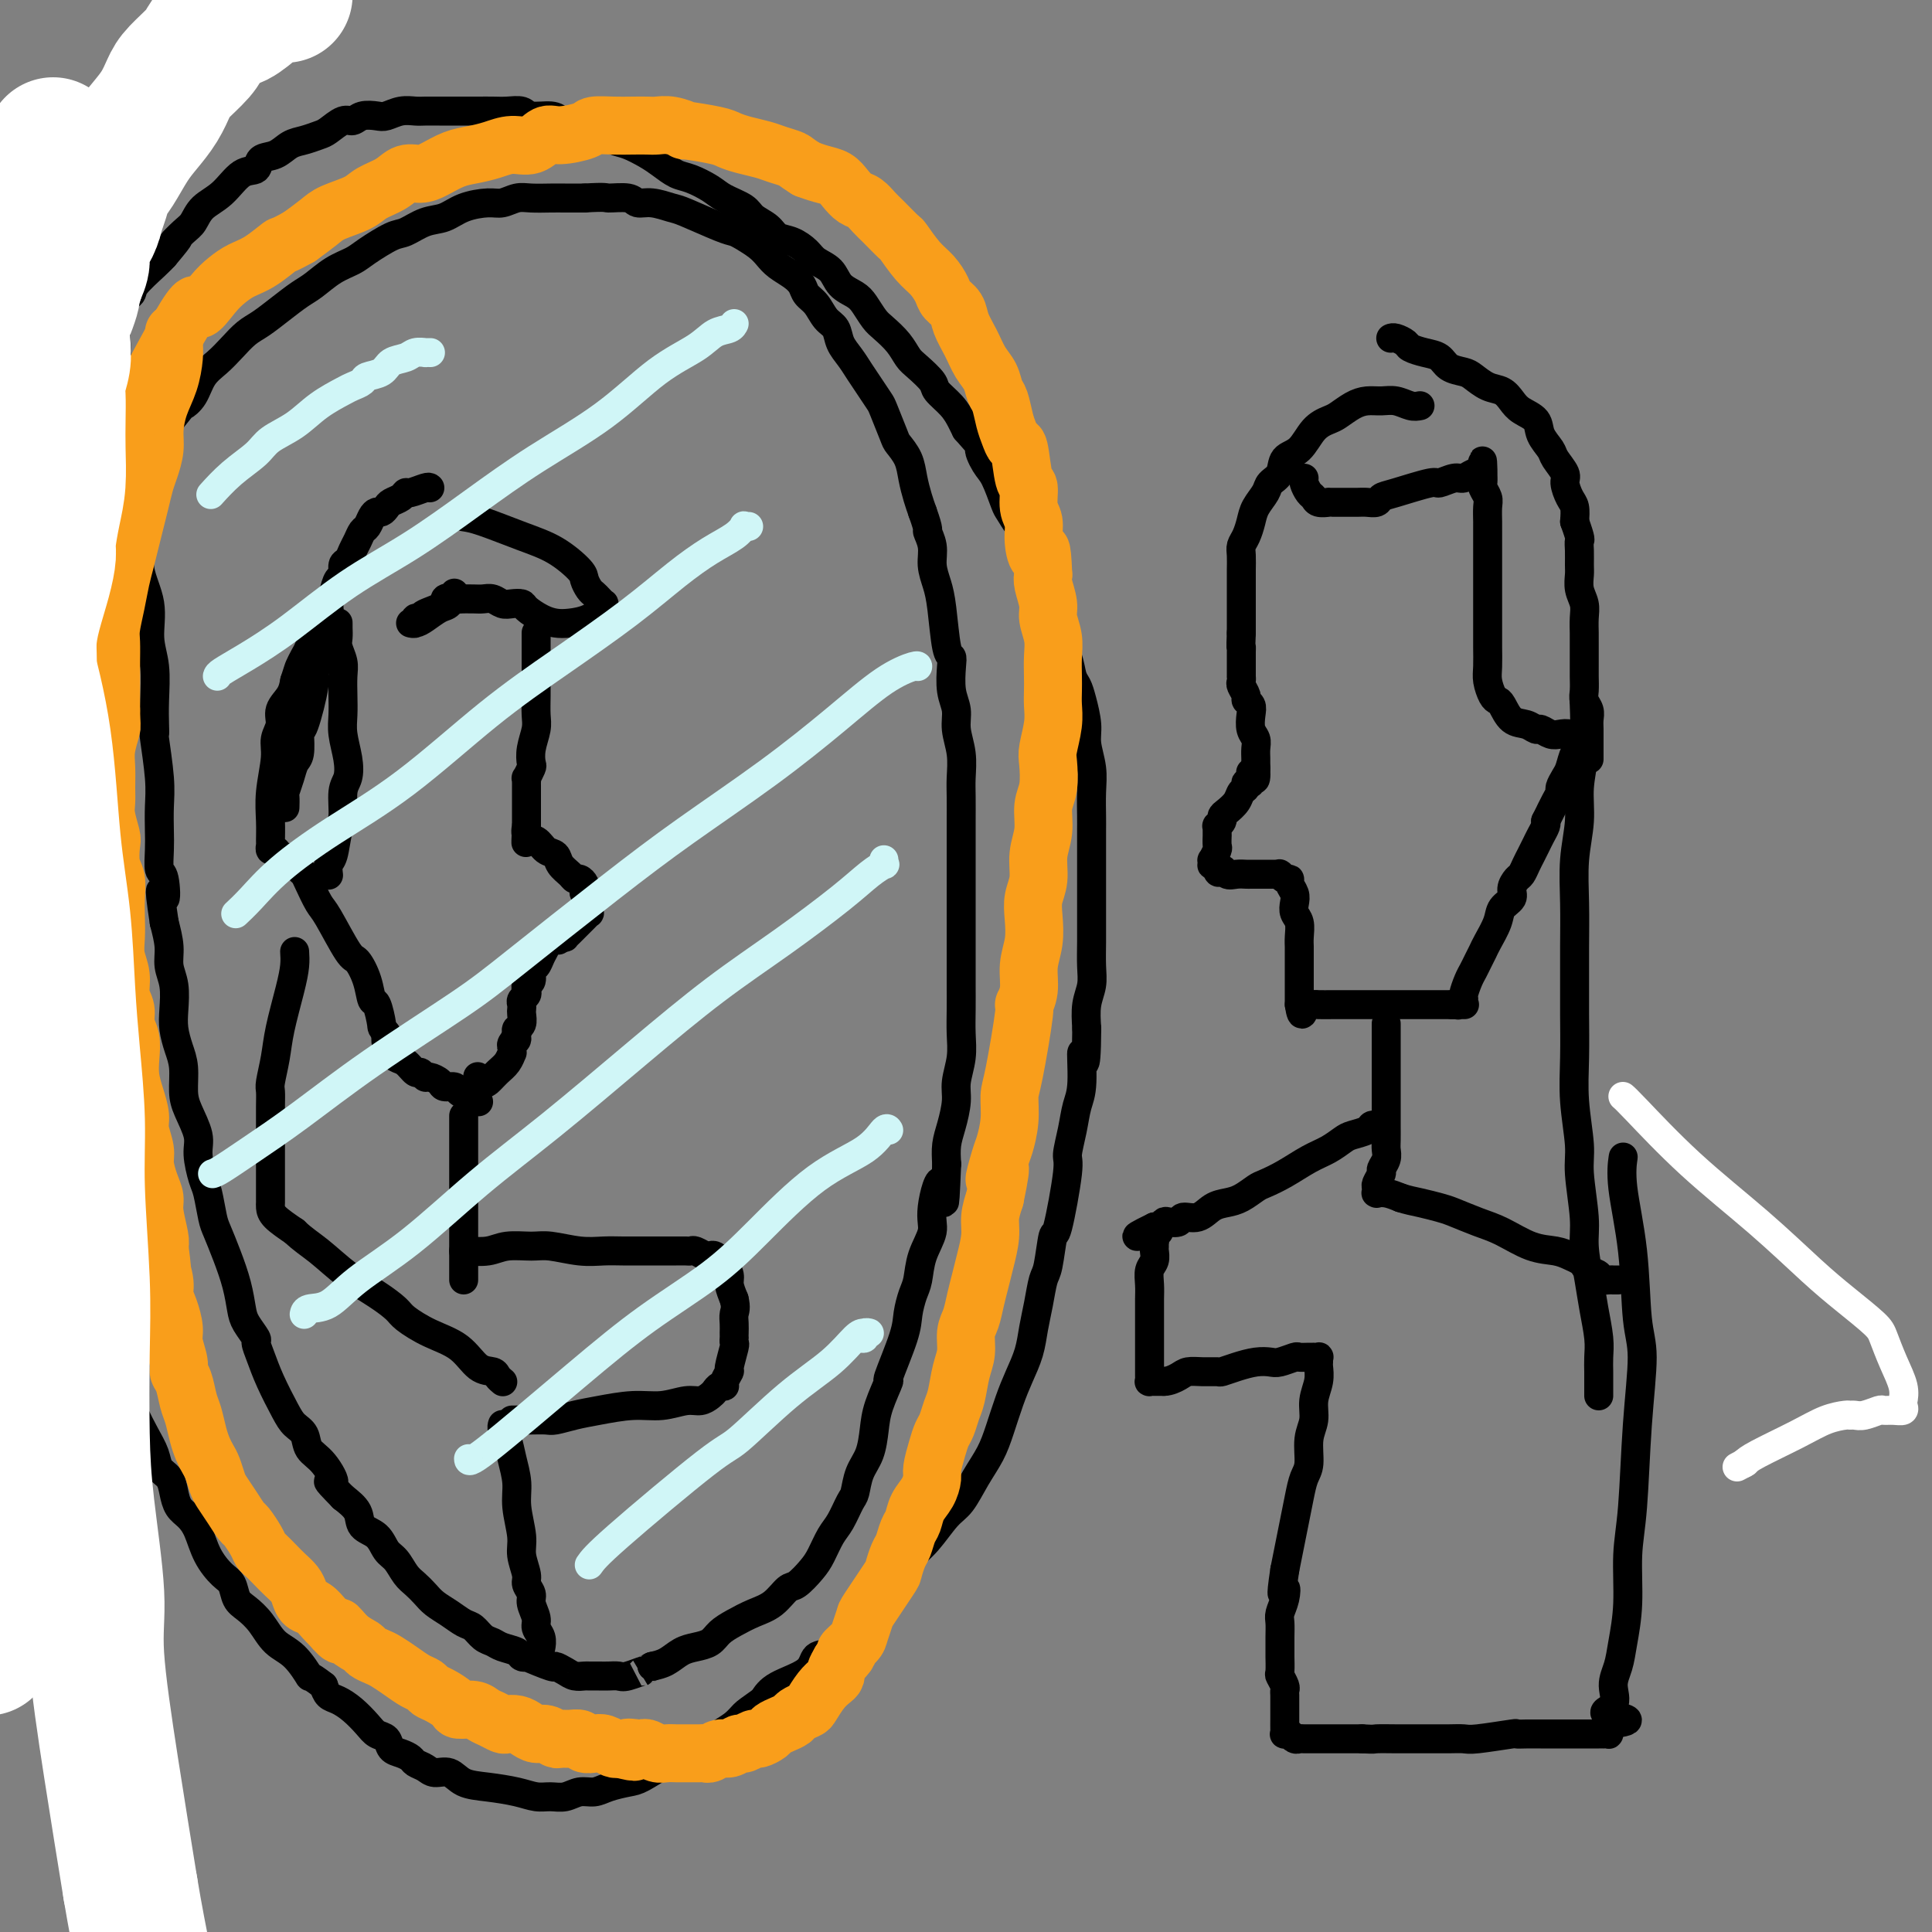 <svg viewBox='0 0 400 400' version='1.1' xmlns='http://www.w3.org/2000/svg' xmlns:xlink='http://www.w3.org/1999/xlink'><rect x="0" y="0" width="400" height="400" fill="#808080" stroke="none"/><g fill='none' stroke='#000000' stroke-width='6' stroke-linecap='round' stroke-linejoin='round'><path d='M6,85c-0.015,0.014 -0.030,0.029 0,0c0.030,-0.029 0.106,-0.101 0,0c-0.106,0.101 -0.393,0.375 0,0c0.393,-0.375 1.467,-1.398 2,-2c0.533,-0.602 0.527,-0.784 1,-1c0.473,-0.216 1.426,-0.466 2,-1c0.574,-0.534 0.769,-1.350 1,-2c0.231,-0.650 0.499,-1.133 1,-2c0.501,-0.867 1.237,-2.118 2,-3c0.763,-0.882 1.554,-1.395 2,-2c0.446,-0.605 0.547,-1.303 1,-2c0.453,-0.697 1.256,-1.392 2,-2c0.744,-0.608 1.428,-1.129 2,-2c0.572,-0.871 1.032,-2.093 2,-3c0.968,-0.907 2.445,-1.501 3,-2c0.555,-0.499 0.188,-0.904 1,-2c0.812,-1.096 2.803,-2.885 4,-4c1.197,-1.115 1.598,-1.558 2,-2'/><path d='M34,53c4.691,-5.530 2.417,-3.356 2,-3c-0.417,0.356 1.021,-1.106 2,-2c0.979,-0.894 1.499,-1.218 2,-2c0.501,-0.782 0.983,-2.020 2,-3c1.017,-0.980 2.569,-1.700 4,-3c1.431,-1.300 2.743,-3.178 4,-4c1.257,-0.822 2.461,-0.587 3,-1c0.539,-0.413 0.413,-1.473 1,-2c0.587,-0.527 1.885,-0.521 3,-1c1.115,-0.479 2.046,-1.443 3,-2c0.954,-0.557 1.933,-0.709 3,-1c1.067,-0.291 2.224,-0.723 3,-1c0.776,-0.277 1.170,-0.400 2,-1c0.830,-0.600 2.094,-1.676 3,-2c0.906,-0.324 1.453,0.106 2,0c0.547,-0.106 1.095,-0.746 2,-1c0.905,-0.254 2.167,-0.121 3,0c0.833,0.121 1.237,0.228 2,0c0.763,-0.228 1.885,-0.793 3,-1c1.115,-0.207 2.223,-0.055 3,0c0.777,0.055 1.222,0.015 2,0c0.778,-0.015 1.888,-0.004 3,0c1.112,0.004 2.226,0.001 3,0c0.774,-0.001 1.209,-0.001 2,0c0.791,0.001 1.939,0.004 3,0c1.061,-0.004 2.035,-0.016 3,0c0.965,0.016 1.922,0.060 3,0c1.078,-0.060 2.279,-0.222 3,0c0.721,0.222 0.963,0.829 2,1c1.037,0.171 2.868,-0.094 4,0c1.132,0.094 1.566,0.547 2,1'/><path d='M116,25c7.741,0.196 4.595,0.685 4,1c-0.595,0.315 1.362,0.454 3,1c1.638,0.546 2.956,1.498 4,2c1.044,0.502 1.815,0.553 3,1c1.185,0.447 2.786,1.288 4,2c1.214,0.712 2.042,1.293 3,2c0.958,0.707 2.046,1.540 3,2c0.954,0.460 1.773,0.546 3,1c1.227,0.454 2.860,1.276 4,2c1.140,0.724 1.785,1.350 3,2c1.215,0.650 3.000,1.325 4,2c1.000,0.675 1.217,1.350 2,2c0.783,0.650 2.134,1.277 3,2c0.866,0.723 1.247,1.544 2,2c0.753,0.456 1.877,0.549 3,1c1.123,0.451 2.244,1.262 3,2c0.756,0.738 1.147,1.404 2,2c0.853,0.596 2.168,1.122 3,2c0.832,0.878 1.180,2.107 2,3c0.820,0.893 2.110,1.449 3,2c0.890,0.551 1.379,1.096 2,2c0.621,0.904 1.372,2.166 2,3c0.628,0.834 1.132,1.238 2,2c0.868,0.762 2.101,1.880 3,3c0.899,1.120 1.466,2.242 2,3c0.534,0.758 1.036,1.151 2,2c0.964,0.849 2.391,2.153 3,3c0.609,0.847 0.400,1.237 1,2c0.600,0.763 2.008,1.898 3,3c0.992,1.102 1.569,2.172 2,3c0.431,0.828 0.715,1.414 1,2'/><path d='M200,89c5.748,6.476 3.619,4.167 3,4c-0.619,-0.167 0.271,1.807 1,3c0.729,1.193 1.298,1.604 2,3c0.702,1.396 1.536,3.775 2,5c0.464,1.225 0.558,1.296 1,2c0.442,0.704 1.230,2.043 2,3c0.770,0.957 1.520,1.533 2,3c0.480,1.467 0.691,3.826 1,5c0.309,1.174 0.716,1.163 1,2c0.284,0.837 0.443,2.521 1,4c0.557,1.479 1.511,2.752 2,4c0.489,1.248 0.512,2.471 1,4c0.488,1.529 1.441,3.364 2,5c0.559,1.636 0.723,3.073 1,4c0.277,0.927 0.666,1.346 1,2c0.334,0.654 0.611,1.545 1,3c0.389,1.455 0.889,3.475 1,5c0.111,1.525 -0.166,2.557 0,4c0.166,1.443 0.777,3.298 1,5c0.223,1.702 0.060,3.253 0,5c-0.060,1.747 -0.016,3.691 0,5c0.016,1.309 0.004,1.984 0,3c-0.004,1.016 -0.001,2.374 0,4c0.001,1.626 0.000,3.519 0,5c-0.000,1.481 0.001,2.549 0,4c-0.001,1.451 -0.004,3.286 0,5c0.004,1.714 0.015,3.307 0,5c-0.015,1.693 -0.056,3.485 0,5c0.056,1.515 0.207,2.754 0,4c-0.207,1.246 -0.774,2.499 -1,4c-0.226,1.501 -0.113,3.251 0,5'/><path d='M225,213c-0.085,11.353 -0.798,5.736 -1,5c-0.202,-0.736 0.105,3.411 0,6c-0.105,2.589 -0.623,3.621 -1,5c-0.377,1.379 -0.612,3.106 -1,5c-0.388,1.894 -0.930,3.954 -1,5c-0.070,1.046 0.332,1.079 0,4c-0.332,2.921 -1.398,8.731 -2,11c-0.602,2.269 -0.739,0.997 -1,2c-0.261,1.003 -0.647,4.280 -1,6c-0.353,1.720 -0.675,1.884 -1,3c-0.325,1.116 -0.653,3.185 -1,5c-0.347,1.815 -0.712,3.377 -1,5c-0.288,1.623 -0.499,3.308 -1,5c-0.501,1.692 -1.292,3.392 -2,5c-0.708,1.608 -1.334,3.124 -2,5c-0.666,1.876 -1.374,4.114 -2,6c-0.626,1.886 -1.171,3.421 -2,5c-0.829,1.579 -1.943,3.201 -3,5c-1.057,1.799 -2.057,3.776 -3,5c-0.943,1.224 -1.827,1.696 -3,3c-1.173,1.304 -2.633,3.440 -4,5c-1.367,1.560 -2.639,2.546 -4,4c-1.361,1.454 -2.810,3.378 -4,5c-1.190,1.622 -2.119,2.944 -3,4c-0.881,1.056 -1.713,1.847 -3,3c-1.287,1.153 -3.030,2.668 -4,4c-0.970,1.332 -1.166,2.481 -2,3c-0.834,0.519 -2.306,0.407 -3,1c-0.694,0.593 -0.610,1.890 -2,3c-1.390,1.110 -4.254,2.031 -6,3c-1.746,0.969 -2.373,1.984 -3,3'/><path d='M158,352c-2.990,2.131 -3.465,2.458 -4,3c-0.535,0.542 -1.131,1.299 -2,2c-0.869,0.701 -2.011,1.347 -3,2c-0.989,0.653 -1.824,1.313 -3,2c-1.176,0.687 -2.692,1.402 -4,2c-1.308,0.598 -2.408,1.078 -4,2c-1.592,0.922 -3.675,2.284 -5,3c-1.325,0.716 -1.891,0.784 -3,1c-1.109,0.216 -2.761,0.579 -4,1c-1.239,0.421 -2.064,0.898 -3,1c-0.936,0.102 -1.984,-0.172 -3,0c-1.016,0.172 -1.999,0.789 -3,1c-1.001,0.211 -2.018,0.016 -3,0c-0.982,-0.016 -1.928,0.146 -3,0c-1.072,-0.146 -2.269,-0.598 -4,-1c-1.731,-0.402 -3.997,-0.752 -6,-1c-2.003,-0.248 -3.745,-0.395 -5,-1c-1.255,-0.605 -2.023,-1.668 -3,-2c-0.977,-0.332 -2.162,0.065 -3,0c-0.838,-0.065 -1.328,-0.594 -2,-1c-0.672,-0.406 -1.527,-0.690 -2,-1c-0.473,-0.310 -0.564,-0.646 -1,-1c-0.436,-0.354 -1.218,-0.727 -2,-1c-0.782,-0.273 -1.563,-0.447 -2,-1c-0.437,-0.553 -0.529,-1.486 -1,-2c-0.471,-0.514 -1.320,-0.609 -2,-1c-0.680,-0.391 -1.190,-1.077 -2,-2c-0.810,-0.923 -1.918,-2.082 -3,-3c-1.082,-0.918 -2.137,-1.593 -3,-2c-0.863,-0.407 -1.532,-0.545 -2,-1c-0.468,-0.455 -0.734,-1.228 -1,-2'/><path d='M67,349c-3.492,-2.720 -2.721,-1.520 -3,-2c-0.279,-0.480 -1.609,-2.641 -3,-4c-1.391,-1.359 -2.845,-1.915 -4,-3c-1.155,-1.085 -2.013,-2.698 -3,-4c-0.987,-1.302 -2.102,-2.293 -3,-3c-0.898,-0.707 -1.577,-1.130 -2,-2c-0.423,-0.870 -0.588,-2.187 -1,-3c-0.412,-0.813 -1.070,-1.123 -2,-2c-0.930,-0.877 -2.133,-2.321 -3,-4c-0.867,-1.679 -1.397,-3.595 -2,-5c-0.603,-1.405 -1.279,-2.301 -2,-3c-0.721,-0.699 -1.488,-1.201 -2,-2c-0.512,-0.799 -0.770,-1.896 -1,-3c-0.230,-1.104 -0.432,-2.214 -1,-3c-0.568,-0.786 -1.500,-1.249 -2,-2c-0.500,-0.751 -0.567,-1.790 -1,-3c-0.433,-1.210 -1.233,-2.591 -2,-4c-0.767,-1.409 -1.501,-2.846 -2,-4c-0.499,-1.154 -0.763,-2.024 -1,-3c-0.237,-0.976 -0.446,-2.058 -1,-3c-0.554,-0.942 -1.454,-1.744 -2,-3c-0.546,-1.256 -0.738,-2.965 -1,-4c-0.262,-1.035 -0.594,-1.396 -1,-2c-0.406,-0.604 -0.887,-1.453 -1,-2c-0.113,-0.547 0.141,-0.793 0,-1c-0.141,-0.207 -0.677,-0.375 -1,-1c-0.323,-0.625 -0.433,-1.707 -1,-5c-0.567,-3.293 -1.591,-8.798 -2,-11c-0.409,-2.202 -0.205,-1.101 0,0'/><path d='M5,105c0.006,-0.002 0.013,-0.003 0,0c-0.013,0.003 -0.045,0.011 0,0c0.045,-0.011 0.166,-0.041 0,0c-0.166,0.041 -0.619,0.155 0,0c0.619,-0.155 2.309,-0.577 4,-1'/><path d='M9,104c1.494,-0.524 3.230,-1.333 5,-2c1.770,-0.667 3.575,-1.192 5,-2c1.425,-0.808 2.471,-1.900 4,-3c1.529,-1.100 3.540,-2.208 5,-3c1.460,-0.792 2.368,-1.269 4,-3c1.632,-1.731 3.987,-4.718 5,-6c1.013,-1.282 0.683,-0.860 1,-1c0.317,-0.140 1.281,-0.842 2,-2c0.719,-1.158 1.192,-2.771 2,-4c0.808,-1.229 1.951,-2.075 3,-3c1.049,-0.925 2.003,-1.928 3,-3c0.997,-1.072 2.037,-2.211 3,-3c0.963,-0.789 1.849,-1.226 3,-2c1.151,-0.774 2.567,-1.884 4,-3c1.433,-1.116 2.885,-2.237 4,-3c1.115,-0.763 1.895,-1.168 3,-2c1.105,-0.832 2.535,-2.092 4,-3c1.465,-0.908 2.965,-1.466 4,-2c1.035,-0.534 1.606,-1.045 3,-2c1.394,-0.955 3.610,-2.353 5,-3c1.390,-0.647 1.954,-0.541 3,-1c1.046,-0.459 2.572,-1.481 4,-2c1.428,-0.519 2.756,-0.535 4,-1c1.244,-0.465 2.404,-1.378 4,-2c1.596,-0.622 3.628,-0.951 5,-1c1.372,-0.049 2.085,0.183 3,0c0.915,-0.183 2.032,-0.781 3,-1c0.968,-0.219 1.785,-0.059 3,0c1.215,0.059 2.827,0.016 4,0c1.173,-0.016 1.907,-0.005 3,0c1.093,0.005 2.547,0.002 4,0'/><path d='M121,41c4.781,-0.292 4.233,-0.022 5,0c0.767,0.022 2.848,-0.203 4,0c1.152,0.203 1.376,0.835 2,1c0.624,0.165 1.648,-0.139 3,0c1.352,0.139 3.033,0.719 4,1c0.967,0.281 1.221,0.263 3,1c1.779,0.737 5.082,2.228 7,3c1.918,0.772 2.452,0.826 3,1c0.548,0.174 1.109,0.469 2,1c0.891,0.531 2.112,1.297 3,2c0.888,0.703 1.441,1.343 2,2c0.559,0.657 1.122,1.330 2,2c0.878,0.670 2.069,1.338 3,2c0.931,0.662 1.601,1.317 2,2c0.399,0.683 0.526,1.393 1,2c0.474,0.607 1.296,1.110 2,2c0.704,0.890 1.291,2.167 2,3c0.709,0.833 1.541,1.223 2,2c0.459,0.777 0.547,1.942 1,3c0.453,1.058 1.272,2.010 2,3c0.728,0.990 1.365,2.020 2,3c0.635,0.980 1.268,1.910 2,3c0.732,1.090 1.562,2.339 2,3c0.438,0.661 0.485,0.735 1,2c0.515,1.265 1.500,3.721 2,5c0.500,1.279 0.515,1.381 1,2c0.485,0.619 1.439,1.753 2,3c0.561,1.247 0.728,2.605 1,4c0.272,1.395 0.649,2.827 1,4c0.351,1.173 0.675,2.086 1,3'/><path d='M191,106c1.555,4.333 0.941,3.666 1,4c0.059,0.334 0.789,1.669 1,3c0.211,1.331 -0.097,2.657 0,4c0.097,1.343 0.601,2.703 1,4c0.399,1.297 0.694,2.531 1,5c0.306,2.469 0.622,6.172 1,8c0.378,1.828 0.818,1.779 1,2c0.182,0.221 0.105,0.711 0,2c-0.105,1.289 -0.238,3.377 0,5c0.238,1.623 0.848,2.782 1,4c0.152,1.218 -0.156,2.497 0,4c0.156,1.503 0.774,3.230 1,5c0.226,1.770 0.061,3.583 0,5c-0.061,1.417 -0.016,2.440 0,4c0.016,1.560 0.004,3.659 0,5c-0.004,1.341 -0.001,1.925 0,3c0.001,1.075 0.000,2.640 0,4c-0.000,1.360 -0.000,2.516 0,4c0.000,1.484 0.000,3.295 0,5c-0.000,1.705 0.000,3.305 0,5c-0.000,1.695 -0.000,3.485 0,5c0.000,1.515 0.001,2.757 0,4c-0.001,1.243 -0.004,2.489 0,4c0.004,1.511 0.016,3.288 0,5c-0.016,1.712 -0.060,3.360 0,5c0.060,1.640 0.222,3.271 0,5c-0.222,1.729 -0.830,3.557 -1,5c-0.170,1.443 0.099,2.500 0,4c-0.099,1.500 -0.565,3.442 -1,5c-0.435,1.558 -0.839,2.731 -1,4c-0.161,1.269 -0.081,2.635 0,4'/><path d='M196,241c-0.561,13.817 -0.465,5.859 -1,4c-0.535,-1.859 -1.701,2.382 -2,5c-0.299,2.618 0.270,3.614 0,5c-0.270,1.386 -1.379,3.163 -2,5c-0.621,1.837 -0.752,3.734 -1,5c-0.248,1.266 -0.611,1.901 -1,3c-0.389,1.099 -0.805,2.663 -1,4c-0.195,1.337 -0.171,2.446 -1,5c-0.829,2.554 -2.511,6.553 -3,8c-0.489,1.447 0.216,0.343 0,1c-0.216,0.657 -1.353,3.076 -2,5c-0.647,1.924 -0.802,3.353 -1,5c-0.198,1.647 -0.437,3.512 -1,5c-0.563,1.488 -1.449,2.599 -2,4c-0.551,1.401 -0.767,3.092 -1,4c-0.233,0.908 -0.484,1.032 -1,2c-0.516,0.968 -1.297,2.778 -2,4c-0.703,1.222 -1.328,1.856 -2,3c-0.672,1.144 -1.389,2.800 -2,4c-0.611,1.200 -1.114,1.946 -2,3c-0.886,1.054 -2.155,2.418 -3,3c-0.845,0.582 -1.266,0.382 -2,1c-0.734,0.618 -1.781,2.053 -3,3c-1.219,0.947 -2.609,1.406 -4,2c-1.391,0.594 -2.784,1.324 -4,2c-1.216,0.676 -2.254,1.298 -3,2c-0.746,0.702 -1.200,1.484 -2,2c-0.800,0.516 -1.946,0.767 -3,1c-1.054,0.233 -2.014,0.447 -3,1c-0.986,0.553 -1.996,1.444 -3,2c-1.004,0.556 -2.002,0.778 -3,1'/><path d='M135,345c-4.164,2.177 -2.074,1.119 -2,1c0.074,-0.119 -1.868,0.700 -3,1c-1.132,0.300 -1.454,0.080 -2,0c-0.546,-0.080 -1.315,-0.021 -2,0c-0.685,0.021 -1.285,0.003 -2,0c-0.715,-0.003 -1.544,0.009 -2,0c-0.456,-0.009 -0.537,-0.039 -1,0c-0.463,0.039 -1.306,0.147 -2,0c-0.694,-0.147 -1.239,-0.547 -2,-1c-0.761,-0.453 -1.738,-0.958 -2,-1c-0.262,-0.042 0.191,0.378 -1,0c-1.191,-0.378 -4.028,-1.554 -5,-2c-0.972,-0.446 -0.081,-0.161 0,0c0.081,0.161 -0.650,0.199 -1,0c-0.350,-0.199 -0.321,-0.635 -1,-1c-0.679,-0.365 -2.068,-0.660 -3,-1c-0.932,-0.340 -1.407,-0.724 -2,-1c-0.593,-0.276 -1.303,-0.444 -2,-1c-0.697,-0.556 -1.380,-1.500 -2,-2c-0.620,-0.500 -1.177,-0.557 -2,-1c-0.823,-0.443 -1.911,-1.272 -3,-2c-1.089,-0.728 -2.178,-1.354 -3,-2c-0.822,-0.646 -1.375,-1.313 -2,-2c-0.625,-0.687 -1.321,-1.395 -2,-2c-0.679,-0.605 -1.342,-1.106 -2,-2c-0.658,-0.894 -1.313,-2.182 -2,-3c-0.687,-0.818 -1.408,-1.167 -2,-2c-0.592,-0.833 -1.056,-2.151 -2,-3c-0.944,-0.849 -2.370,-1.229 -3,-2c-0.630,-0.771 -0.466,-1.935 -1,-3c-0.534,-1.065 -1.767,-2.033 -3,-3'/><path d='M71,310c-4.864,-4.961 -2.525,-2.862 -2,-3c0.525,-0.138 -0.764,-2.513 -2,-4c-1.236,-1.487 -2.418,-2.087 -3,-3c-0.582,-0.913 -0.565,-2.137 -1,-3c-0.435,-0.863 -1.322,-1.363 -2,-2c-0.678,-0.637 -1.147,-1.412 -2,-3c-0.853,-1.588 -2.092,-3.990 -3,-6c-0.908,-2.010 -1.486,-3.628 -2,-5c-0.514,-1.372 -0.963,-2.497 -1,-3c-0.037,-0.503 0.338,-0.384 0,-1c-0.338,-0.616 -1.390,-1.968 -2,-3c-0.610,-1.032 -0.779,-1.744 -1,-3c-0.221,-1.256 -0.493,-3.058 -1,-5c-0.507,-1.942 -1.249,-4.026 -2,-6c-0.751,-1.974 -1.512,-3.837 -2,-5c-0.488,-1.163 -0.703,-1.625 -1,-3c-0.297,-1.375 -0.674,-3.663 -1,-5c-0.326,-1.337 -0.599,-1.724 -1,-3c-0.401,-1.276 -0.930,-3.440 -1,-5c-0.070,-1.560 0.318,-2.517 0,-4c-0.318,-1.483 -1.343,-3.492 -2,-5c-0.657,-1.508 -0.947,-2.516 -1,-4c-0.053,-1.484 0.130,-3.443 0,-5c-0.130,-1.557 -0.575,-2.713 -1,-4c-0.425,-1.287 -0.831,-2.706 -1,-4c-0.169,-1.294 -0.100,-2.463 0,-4c0.100,-1.537 0.233,-3.443 0,-5c-0.233,-1.557 -0.832,-2.765 -1,-4c-0.168,-1.235 0.095,-2.496 0,-4c-0.095,-1.504 -0.547,-3.252 -1,-5'/><path d='M34,191c-1.563,-10.345 -0.471,-5.707 0,-5c0.471,0.707 0.322,-2.515 0,-4c-0.322,-1.485 -0.817,-1.232 -1,-2c-0.183,-0.768 -0.053,-2.557 0,-4c0.053,-1.443 0.028,-2.539 0,-4c-0.028,-1.461 -0.060,-3.285 0,-5c0.060,-1.715 0.212,-3.320 0,-6c-0.212,-2.680 -0.788,-6.435 -1,-8c-0.212,-1.565 -0.061,-0.940 0,-1c0.061,-0.060 0.033,-0.803 0,-2c-0.033,-1.197 -0.069,-2.846 0,-5c0.069,-2.154 0.244,-4.813 0,-7c-0.244,-2.187 -0.908,-3.903 -1,-6c-0.092,-2.097 0.389,-4.577 0,-7c-0.389,-2.423 -1.647,-4.790 -2,-7c-0.353,-2.210 0.200,-4.265 0,-7c-0.200,-2.735 -1.153,-6.151 -2,-10c-0.847,-3.849 -1.589,-8.131 -2,-13c-0.411,-4.869 -0.492,-10.326 -1,-18c-0.508,-7.674 -1.445,-17.566 -1,-27c0.445,-9.434 2.270,-18.410 3,-22c0.730,-3.590 0.365,-1.795 0,0'/><path d='M294,84c-0.577,0.114 -1.154,0.229 -2,0c-0.846,-0.229 -1.960,-0.801 -3,-1c-1.040,-0.199 -2.007,-0.026 -3,0c-0.993,0.026 -2.012,-0.094 -3,0c-0.988,0.094 -1.944,0.403 -3,1c-1.056,0.597 -2.213,1.482 -3,2c-0.787,0.518 -1.204,0.670 -2,1c-0.796,0.330 -1.972,0.837 -3,2c-1.028,1.163 -1.910,2.982 -3,4c-1.090,1.018 -2.390,1.234 -3,2c-0.610,0.766 -0.531,2.081 -1,3c-0.469,0.919 -1.488,1.443 -2,2c-0.512,0.557 -0.519,1.147 -1,2c-0.481,0.853 -1.435,1.971 -2,3c-0.565,1.029 -0.740,1.971 -1,3c-0.260,1.029 -0.606,2.147 -1,3c-0.394,0.853 -0.838,1.442 -1,2c-0.162,0.558 -0.043,1.087 0,2c0.043,0.913 0.012,2.212 0,3c-0.012,0.788 -0.003,1.067 0,2c0.003,0.933 0.001,2.520 0,4c-0.001,1.480 -0.000,2.851 0,4c0.000,1.149 0.000,2.074 0,3'/><path d='M257,131c-0.155,3.741 -0.041,3.094 0,3c0.041,-0.094 0.011,0.366 0,1c-0.011,0.634 -0.003,1.442 0,2c0.003,0.558 0.001,0.866 0,1c-0.001,0.134 -0.000,0.092 0,0c0.000,-0.092 -0.000,-0.236 0,0c0.000,0.236 0.000,0.851 0,1c-0.000,0.149 -0.001,-0.168 0,0c0.001,0.168 0.004,0.822 0,1c-0.004,0.178 -0.016,-0.121 0,0c0.016,0.121 0.061,0.662 0,1c-0.061,0.338 -0.226,0.474 0,1c0.226,0.526 0.844,1.443 1,2c0.156,0.557 -0.151,0.754 0,1c0.151,0.246 0.758,0.541 1,1c0.242,0.459 0.117,1.082 0,2c-0.117,0.918 -0.228,2.131 0,3c0.228,0.869 0.793,1.395 1,2c0.207,0.605 0.055,1.289 0,2c-0.055,0.711 -0.015,1.448 0,2c0.015,0.552 0.004,0.918 0,1c-0.004,0.082 -0.001,-0.119 0,0c0.001,0.119 0.001,0.560 0,1'/><path d='M260,159c0.220,4.433 -0.729,1.516 -1,1c-0.271,-0.516 0.136,1.370 0,2c-0.136,0.630 -0.813,0.004 -1,0c-0.187,-0.004 0.118,0.615 0,1c-0.118,0.385 -0.657,0.537 -1,1c-0.343,0.463 -0.488,1.238 -1,2c-0.512,0.762 -1.391,1.509 -2,2c-0.609,0.491 -0.948,0.724 -1,1c-0.052,0.276 0.182,0.595 0,1c-0.182,0.405 -0.781,0.898 -1,1c-0.219,0.102 -0.059,-0.185 0,0c0.059,0.185 0.015,0.841 0,1c-0.015,0.159 -0.003,-0.180 0,0c0.003,0.180 -0.003,0.879 0,1c0.003,0.121 0.015,-0.337 0,0c-0.015,0.337 -0.056,1.467 0,2c0.056,0.533 0.210,0.469 0,1c-0.210,0.531 -0.785,1.658 -1,2c-0.215,0.342 -0.072,-0.102 0,0c0.072,0.102 0.071,0.749 0,1c-0.071,0.251 -0.211,0.106 0,0c0.211,-0.106 0.775,-0.173 1,0c0.225,0.173 0.113,0.587 0,1'/><path d='M252,180c0.190,1.332 0.666,0.161 1,0c0.334,-0.161 0.527,0.689 1,1c0.473,0.311 1.226,0.083 2,0c0.774,-0.083 1.569,-0.022 2,0c0.431,0.022 0.496,0.006 1,0c0.504,-0.006 1.445,-0.002 2,0c0.555,0.002 0.723,0.001 1,0c0.277,-0.001 0.662,-0.001 1,0c0.338,0.001 0.629,0.004 1,0c0.371,-0.004 0.821,-0.016 1,0c0.179,0.016 0.085,0.059 0,0c-0.085,-0.059 -0.163,-0.220 0,0c0.163,0.220 0.566,0.821 1,1c0.434,0.179 0.900,-0.065 1,0c0.100,0.065 -0.166,0.439 0,1c0.166,0.561 0.762,1.308 1,2c0.238,0.692 0.116,1.327 0,2c-0.116,0.673 -0.227,1.384 0,2c0.227,0.616 0.793,1.139 1,2c0.207,0.861 0.055,2.062 0,3c-0.055,0.938 -0.015,1.612 0,2c0.015,0.388 0.004,0.489 0,1c-0.004,0.511 -0.001,1.433 0,2c0.001,0.567 0.000,0.781 0,1c-0.000,0.219 -0.000,0.445 0,1c0.000,0.555 0.000,1.440 0,2c-0.000,0.560 -0.000,0.794 0,1c0.000,0.206 0.000,0.385 0,1c-0.000,0.615 -0.000,1.666 0,2c0.000,0.334 0.000,-0.047 0,0c-0.000,0.047 -0.000,0.524 0,1'/><path d='M269,208c0.567,3.868 0.984,1.036 1,0c0.016,-1.036 -0.370,-0.278 0,0c0.370,0.278 1.495,0.074 2,0c0.505,-0.074 0.389,-0.020 1,0c0.611,0.020 1.950,0.005 3,0c1.050,-0.005 1.810,-0.001 3,0c1.190,0.001 2.809,0.000 4,0c1.191,-0.000 1.953,-0.000 3,0c1.047,0.000 2.378,0.000 3,0c0.622,-0.000 0.534,-0.000 1,0c0.466,0.000 1.487,0.000 2,0c0.513,-0.000 0.520,-0.000 1,0c0.480,0.000 1.434,0.000 2,0c0.566,-0.000 0.744,-0.000 1,0c0.256,0.000 0.589,0.000 1,0c0.411,-0.000 0.899,-0.000 1,0c0.101,0.000 -0.184,0.000 0,0c0.184,-0.000 0.837,-0.000 1,0c0.163,0.000 -0.162,0.000 0,0c0.162,-0.000 0.813,-0.000 1,0c0.187,0.000 -0.089,0.000 0,0c0.089,-0.000 0.545,-0.000 1,0'/><path d='M301,208c4.889,0.000 1.113,0.001 0,0c-1.113,-0.001 0.438,-0.004 1,0c0.562,0.004 0.136,0.014 0,0c-0.136,-0.014 0.019,-0.052 0,0c-0.019,0.052 -0.212,0.194 0,0c0.212,-0.194 0.830,-0.723 1,-1c0.170,-0.277 -0.109,-0.301 0,-1c0.109,-0.699 0.605,-2.072 1,-3c0.395,-0.928 0.687,-1.410 1,-2c0.313,-0.590 0.646,-1.288 1,-2c0.354,-0.712 0.730,-1.436 1,-2c0.270,-0.564 0.436,-0.966 1,-2c0.564,-1.034 1.527,-2.701 2,-4c0.473,-1.299 0.455,-2.231 1,-3c0.545,-0.769 1.652,-1.375 2,-2c0.348,-0.625 -0.061,-1.270 0,-2c0.061,-0.730 0.594,-1.547 1,-2c0.406,-0.453 0.686,-0.544 1,-1c0.314,-0.456 0.662,-1.278 1,-2c0.338,-0.722 0.665,-1.345 1,-2c0.335,-0.655 0.677,-1.340 1,-2c0.323,-0.660 0.625,-1.293 1,-2c0.375,-0.707 0.821,-1.488 1,-2c0.179,-0.512 0.089,-0.756 0,-1'/><path d='M320,170c3.122,-6.240 1.428,-2.841 1,-2c-0.428,0.841 0.410,-0.876 1,-2c0.590,-1.124 0.931,-1.657 1,-2c0.069,-0.343 -0.135,-0.498 0,-1c0.135,-0.502 0.610,-1.353 1,-2c0.390,-0.647 0.697,-1.090 1,-2c0.303,-0.910 0.603,-2.286 1,-3c0.397,-0.714 0.891,-0.766 1,-1c0.109,-0.234 -0.167,-0.651 0,-1c0.167,-0.349 0.777,-0.630 1,-1c0.223,-0.370 0.060,-0.830 0,-1c-0.060,-0.170 -0.017,-0.048 0,0c0.017,0.048 0.009,0.024 0,0'/><path d='M328,152c1.107,-2.786 -0.127,-0.750 -1,0c-0.873,0.750 -1.385,0.216 -2,0c-0.615,-0.216 -1.333,-0.114 -2,0c-0.667,0.114 -1.285,0.240 -2,0c-0.715,-0.240 -1.529,-0.845 -2,-1c-0.471,-0.155 -0.598,0.141 -1,0c-0.402,-0.141 -1.077,-0.719 -2,-1c-0.923,-0.281 -2.093,-0.267 -3,-1c-0.907,-0.733 -1.549,-2.215 -2,-3c-0.451,-0.785 -0.709,-0.874 -1,-1c-0.291,-0.126 -0.614,-0.288 -1,-1c-0.386,-0.712 -0.836,-1.976 -1,-3c-0.164,-1.024 -0.044,-1.810 0,-3c0.044,-1.190 0.012,-2.783 0,-4c-0.012,-1.217 -0.003,-2.058 0,-3c0.003,-0.942 0.001,-1.985 0,-3c-0.001,-1.015 -0.000,-2.002 0,-3c0.000,-0.998 0.000,-2.008 0,-3c-0.000,-0.992 -0.000,-1.967 0,-3c0.000,-1.033 -0.000,-2.125 0,-3c0.000,-0.875 0.000,-1.532 0,-2c-0.000,-0.468 -0.000,-0.748 0,-1c0.000,-0.252 0.001,-0.476 0,-1c-0.001,-0.524 -0.004,-1.349 0,-2c0.004,-0.651 0.015,-1.130 0,-2c-0.015,-0.870 -0.057,-2.131 0,-3c0.057,-0.869 0.211,-1.346 0,-2c-0.211,-0.654 -0.788,-1.484 -1,-2c-0.212,-0.516 -0.061,-0.719 0,-1c0.061,-0.281 0.030,-0.641 0,-1'/><path d='M307,99c-0.246,-6.977 0.138,-1.918 0,0c-0.138,1.918 -0.798,0.695 -1,0c-0.202,-0.695 0.054,-0.861 0,-1c-0.054,-0.139 -0.418,-0.249 -1,0c-0.582,0.249 -1.381,0.858 -2,1c-0.619,0.142 -1.059,-0.184 -2,0c-0.941,0.184 -2.384,0.876 -3,1c-0.616,0.124 -0.406,-0.321 -2,0c-1.594,0.321 -4.993,1.406 -7,2c-2.007,0.594 -2.623,0.695 -3,1c-0.377,0.305 -0.517,0.814 -1,1c-0.483,0.186 -1.309,0.050 -2,0c-0.691,-0.050 -1.246,-0.013 -2,0c-0.754,0.013 -1.707,0.004 -2,0c-0.293,-0.004 0.075,-0.001 0,0c-0.075,0.001 -0.593,0.000 -1,0c-0.407,-0.000 -0.704,0.001 -1,0c-0.296,-0.001 -0.590,-0.003 -1,0c-0.410,0.003 -0.936,0.013 -1,0c-0.064,-0.013 0.333,-0.048 0,0c-0.333,0.048 -1.396,0.181 -2,0c-0.604,-0.181 -0.750,-0.675 -1,-1c-0.250,-0.325 -0.603,-0.479 -1,-1c-0.397,-0.521 -0.838,-1.408 -1,-2c-0.162,-0.592 -0.044,-0.890 0,-1c0.044,-0.110 0.012,-0.031 0,0c-0.012,0.031 -0.006,0.016 0,0'/><path d='M288,70c-0.056,0.024 -0.111,0.048 0,0c0.111,-0.048 0.390,-0.169 1,0c0.610,0.169 1.552,0.626 2,1c0.448,0.374 0.403,0.664 1,1c0.597,0.336 1.836,0.719 3,1c1.164,0.281 2.254,0.460 3,1c0.746,0.540 1.148,1.439 2,2c0.852,0.561 2.154,0.783 3,1c0.846,0.217 1.237,0.428 2,1c0.763,0.572 1.900,1.503 3,2c1.100,0.497 2.163,0.558 3,1c0.837,0.442 1.447,1.263 2,2c0.553,0.737 1.050,1.390 2,2c0.950,0.610 2.353,1.179 3,2c0.647,0.821 0.537,1.896 1,3c0.463,1.104 1.500,2.239 2,3c0.500,0.761 0.463,1.148 1,2c0.537,0.852 1.647,2.170 2,3c0.353,0.830 -0.050,1.171 0,2c0.050,0.829 0.552,2.146 1,3c0.448,0.854 0.842,1.244 1,2c0.158,0.756 0.079,1.878 0,3'/><path d='M326,108c1.464,4.076 1.123,3.767 1,4c-0.123,0.233 -0.029,1.010 0,2c0.029,0.990 -0.006,2.193 0,3c0.006,0.807 0.054,1.218 0,2c-0.054,0.782 -0.211,1.936 0,3c0.211,1.064 0.788,2.037 1,3c0.212,0.963 0.057,1.917 0,3c-0.057,1.083 -0.015,2.295 0,3c0.015,0.705 0.004,0.902 0,2c-0.004,1.098 -0.002,3.095 0,4c0.002,0.905 0.004,0.718 0,1c-0.004,0.282 -0.015,1.034 0,2c0.015,0.966 0.057,2.146 0,3c-0.057,0.854 -0.211,1.384 0,2c0.211,0.616 0.789,1.319 1,2c0.211,0.681 0.057,1.339 0,2c-0.057,0.661 -0.015,1.326 0,2c0.015,0.674 0.004,1.356 0,2c-0.004,0.644 -0.001,1.250 0,2c0.001,0.750 0.000,1.643 0,2c-0.000,0.357 -0.000,0.179 0,0'/><path d='M328,146c0.009,0.220 0.017,0.439 0,0c-0.017,-0.439 -0.061,-1.538 0,0c0.061,1.538 0.227,5.713 0,9c-0.227,3.287 -0.845,5.685 -1,8c-0.155,2.315 0.155,4.548 0,7c-0.155,2.452 -0.774,5.124 -1,8c-0.226,2.876 -0.060,5.957 0,9c0.060,3.043 0.015,6.049 0,9c-0.015,2.951 0.000,5.846 0,8c-0.000,2.154 -0.015,3.565 0,6c0.015,2.435 0.061,5.894 0,9c-0.061,3.106 -0.227,5.861 0,9c0.227,3.139 0.849,6.663 1,9c0.151,2.337 -0.167,3.487 0,6c0.167,2.513 0.819,6.388 1,9c0.181,2.612 -0.109,3.963 0,6c0.109,2.037 0.618,4.762 1,7c0.382,2.238 0.638,3.989 1,6c0.362,2.011 0.829,4.283 1,6c0.171,1.717 0.046,2.881 0,4c-0.046,1.119 -0.012,2.195 0,3c0.012,0.805 0.003,1.339 0,2c-0.003,0.661 -0.001,1.447 0,2c0.001,0.553 0.000,0.872 0,1c-0.000,0.128 -0.000,0.064 0,0'/><path d='M287,212c-0.000,-0.054 -0.000,-0.108 0,0c0.000,0.108 0.000,0.378 0,1c-0.000,0.622 -0.000,1.597 0,3c0.000,1.403 0.000,3.233 0,5c-0.000,1.767 -0.000,3.471 0,5c0.000,1.529 0.001,2.885 0,4c-0.001,1.115 -0.004,1.991 0,3c0.004,1.009 0.016,2.153 0,3c-0.016,0.847 -0.061,1.397 0,2c0.061,0.603 0.227,1.261 0,2c-0.227,0.739 -0.845,1.561 -1,2c-0.155,0.439 0.155,0.496 0,1c-0.155,0.504 -0.775,1.456 -1,2c-0.225,0.544 -0.055,0.681 0,1c0.055,0.319 -0.005,0.820 0,1c0.005,0.180 0.073,0.038 0,0c-0.073,-0.038 -0.289,0.028 0,0c0.289,-0.028 1.083,-0.151 2,0c0.917,0.151 1.959,0.575 3,1'/><path d='M290,248c1.468,0.484 2.638,0.695 4,1c1.362,0.305 2.915,0.705 4,1c1.085,0.295 1.701,0.485 3,1c1.299,0.515 3.282,1.356 5,2c1.718,0.644 3.171,1.090 5,2c1.829,0.910 4.035,2.285 6,3c1.965,0.715 3.691,0.769 5,1c1.309,0.231 2.201,0.639 3,1c0.799,0.361 1.505,0.675 2,1c0.495,0.325 0.780,0.661 1,1c0.220,0.339 0.375,0.679 1,1c0.625,0.321 1.722,0.622 2,1c0.278,0.378 -0.261,0.833 0,1c0.261,0.167 1.324,0.045 2,0c0.676,-0.045 0.965,-0.012 1,0c0.035,0.012 -0.183,0.003 0,0c0.183,-0.003 0.767,-0.001 1,0c0.233,0.001 0.117,0.000 0,0'/><path d='M285,233c0.007,0.002 0.015,0.003 0,0c-0.015,-0.003 -0.052,-0.012 0,0c0.052,0.012 0.195,0.044 0,0c-0.195,-0.044 -0.726,-0.163 -1,0c-0.274,0.163 -0.291,0.609 -1,1c-0.709,0.391 -2.110,0.727 -3,1c-0.890,0.273 -1.268,0.483 -2,1c-0.732,0.517 -1.819,1.342 -3,2c-1.181,0.658 -2.455,1.150 -4,2c-1.545,0.850 -3.361,2.059 -5,3c-1.639,0.941 -3.099,1.613 -4,2c-0.901,0.387 -1.241,0.490 -2,1c-0.759,0.510 -1.937,1.428 -3,2c-1.063,0.572 -2.010,0.798 -3,1c-0.990,0.202 -2.023,0.380 -3,1c-0.977,0.620 -1.897,1.682 -3,2c-1.103,0.318 -2.389,-0.107 -3,0c-0.611,0.107 -0.546,0.747 -1,1c-0.454,0.253 -1.428,0.120 -2,0c-0.572,-0.120 -0.742,-0.228 -1,0c-0.258,0.228 -0.605,0.793 -1,1c-0.395,0.207 -0.838,0.055 -1,0c-0.162,-0.055 -0.044,-0.015 0,0c0.044,0.015 0.012,0.004 0,0c-0.012,-0.004 -0.006,-0.002 0,0'/><path d='M239,254c-7.116,3.432 -1.907,1.511 0,1c1.907,-0.511 0.511,0.387 0,1c-0.511,0.613 -0.136,0.941 0,1c0.136,0.059 0.033,-0.151 0,0c-0.033,0.151 0.005,0.662 0,1c-0.005,0.338 -0.054,0.502 0,1c0.054,0.498 0.211,1.329 0,2c-0.211,0.671 -0.788,1.181 -1,2c-0.212,0.819 -0.057,1.948 0,3c0.057,1.052 0.015,2.026 0,3c-0.015,0.974 -0.004,1.948 0,3c0.004,1.052 0.001,2.184 0,3c-0.001,0.816 -0.000,1.318 0,2c0.000,0.682 0.000,1.545 0,2c-0.000,0.455 -0.000,0.503 0,1c0.000,0.497 0.000,1.443 0,2c-0.000,0.557 -0.001,0.724 0,1c0.001,0.276 0.004,0.663 0,1c-0.004,0.337 -0.015,0.626 0,1c0.015,0.374 0.055,0.832 0,1c-0.055,0.168 -0.205,0.045 0,0c0.205,-0.045 0.766,-0.012 1,0c0.234,0.012 0.140,0.003 0,0c-0.140,-0.003 -0.326,-0.001 0,0c0.326,0.001 1.163,0.000 2,0'/><path d='M241,286c1.058,-0.011 2.205,-0.538 3,-1c0.795,-0.462 1.240,-0.859 2,-1c0.760,-0.141 1.834,-0.028 3,0c1.166,0.028 2.424,-0.031 3,0c0.576,0.031 0.471,0.153 1,0c0.529,-0.153 1.694,-0.581 3,-1c1.306,-0.419 2.755,-0.830 4,-1c1.245,-0.170 2.288,-0.098 3,0c0.712,0.098 1.095,0.222 2,0c0.905,-0.222 2.333,-0.792 3,-1c0.667,-0.208 0.575,-0.056 1,0c0.425,0.056 1.368,0.014 2,0c0.632,-0.014 0.954,-0.000 1,0c0.046,0.000 -0.184,-0.012 0,0c0.184,0.012 0.782,0.050 1,0c0.218,-0.050 0.054,-0.187 0,0c-0.054,0.187 0.001,0.700 0,1c-0.001,0.300 -0.057,0.389 0,1c0.057,0.611 0.226,1.746 0,3c-0.226,1.254 -0.848,2.628 -1,4c-0.152,1.372 0.167,2.743 0,4c-0.167,1.257 -0.818,2.400 -1,4c-0.182,1.600 0.106,3.655 0,5c-0.106,1.345 -0.606,1.979 -1,3c-0.394,1.021 -0.683,2.428 -1,4c-0.317,1.572 -0.662,3.308 -1,5c-0.338,1.692 -0.668,3.341 -1,5c-0.332,1.659 -0.666,3.330 -1,5'/><path d='M266,325c-1.099,7.325 -0.347,4.636 0,4c0.347,-0.636 0.289,0.779 0,2c-0.289,1.221 -0.810,2.247 -1,3c-0.190,0.753 -0.051,1.232 0,2c0.051,0.768 0.013,1.826 0,3c-0.013,1.174 0.000,2.465 0,3c-0.000,0.535 -0.014,0.315 0,1c0.014,0.685 0.056,2.277 0,3c-0.056,0.723 -0.211,0.579 0,1c0.211,0.421 0.789,1.407 1,2c0.211,0.593 0.057,0.792 0,1c-0.057,0.208 -0.015,0.427 0,1c0.015,0.573 0.004,1.502 0,2c-0.004,0.498 -0.002,0.564 0,1c0.002,0.436 0.005,1.241 0,2c-0.005,0.759 -0.016,1.470 0,2c0.016,0.530 0.060,0.878 0,1c-0.060,0.122 -0.223,0.019 0,0c0.223,-0.019 0.832,0.048 1,0c0.168,-0.048 -0.105,-0.209 0,0c0.105,0.209 0.590,0.788 1,1c0.410,0.212 0.747,0.057 1,0c0.253,-0.057 0.422,-0.015 1,0c0.578,0.015 1.564,0.004 2,0c0.436,-0.004 0.323,-0.001 1,0c0.677,0.001 2.144,0.000 3,0c0.856,-0.000 1.102,-0.000 2,0c0.898,0.000 2.449,0.000 4,0'/><path d='M282,360c2.934,0.155 2.270,0.041 3,0c0.730,-0.041 2.856,-0.011 4,0c1.144,0.011 1.308,0.003 2,0c0.692,-0.003 1.913,0.000 3,0c1.087,-0.000 2.040,-0.004 3,0c0.960,0.004 1.926,0.015 3,0c1.074,-0.015 2.254,-0.057 3,0c0.746,0.057 1.057,0.211 3,0c1.943,-0.211 5.517,-0.789 7,-1c1.483,-0.211 0.873,-0.057 1,0c0.127,0.057 0.989,0.015 2,0c1.011,-0.015 2.169,-0.004 3,0c0.831,0.004 1.335,0.001 2,0c0.665,-0.001 1.491,-0.000 2,0c0.509,0.000 0.700,0.000 1,0c0.300,-0.000 0.710,-0.000 1,0c0.290,0.000 0.460,0.000 1,0c0.540,-0.000 1.450,0.000 2,0c0.550,-0.000 0.740,-0.000 1,0c0.260,0.000 0.591,0.000 1,0c0.409,-0.000 0.898,-0.000 1,0c0.102,0.000 -0.183,0.001 0,0c0.183,-0.001 0.834,-0.003 1,0c0.166,0.003 -0.152,0.012 0,0c0.152,-0.012 0.773,-0.044 1,0c0.227,0.044 0.061,0.166 0,0c-0.061,-0.166 -0.017,-0.619 0,-1c0.017,-0.381 0.009,-0.691 0,-1'/><path d='M333,357c7.826,-0.847 1.889,-1.466 0,-2c-1.889,-0.534 0.268,-0.984 1,-2c0.732,-1.016 0.038,-2.597 0,-4c-0.038,-1.403 0.581,-2.627 1,-4c0.419,-1.373 0.636,-2.895 1,-5c0.364,-2.105 0.873,-4.793 1,-8c0.127,-3.207 -0.127,-6.934 0,-10c0.127,-3.066 0.635,-5.472 1,-10c0.365,-4.528 0.588,-11.178 1,-17c0.412,-5.822 1.014,-10.815 1,-14c-0.014,-3.185 -0.645,-4.564 -1,-8c-0.355,-3.436 -0.435,-8.931 -1,-14c-0.565,-5.069 -1.614,-9.711 -2,-13c-0.386,-3.289 -0.110,-5.225 0,-6c0.110,-0.775 0.055,-0.387 0,0'/><path d='M96,107c0.958,0.145 1.916,0.289 4,1c2.084,0.711 5.293,1.987 8,3c2.707,1.013 4.910,1.763 7,3c2.090,1.237 4.065,2.961 5,4c0.935,1.039 0.829,1.393 1,2c0.171,0.607 0.620,1.468 1,2c0.380,0.532 0.690,0.735 1,1c0.310,0.265 0.618,0.593 1,1c0.382,0.407 0.836,0.892 1,1c0.164,0.108 0.036,-0.161 0,0c-0.036,0.161 0.020,0.751 0,1c-0.020,0.249 -0.116,0.158 0,0c0.116,-0.158 0.443,-0.384 0,0c-0.443,0.384 -1.656,1.378 -3,2c-1.344,0.622 -2.817,0.871 -4,1c-1.183,0.129 -2.074,0.140 -3,0c-0.926,-0.140 -1.886,-0.429 -3,-1c-1.114,-0.571 -2.381,-1.425 -3,-2c-0.619,-0.575 -0.589,-0.872 -1,-1c-0.411,-0.128 -1.264,-0.087 -2,0c-0.736,0.087 -1.355,0.219 -2,0c-0.645,-0.219 -1.317,-0.791 -2,-1c-0.683,-0.209 -1.376,-0.056 -2,0c-0.624,0.056 -1.178,0.016 -2,0c-0.822,-0.016 -1.911,-0.008 -3,0'/><path d='M95,124c-4.006,-0.651 -2.522,0.222 -3,1c-0.478,0.778 -2.917,1.462 -4,2c-1.083,0.538 -0.810,0.929 -1,1c-0.190,0.071 -0.845,-0.179 -1,0c-0.155,0.179 0.189,0.787 0,1c-0.189,0.213 -0.909,0.031 -1,0c-0.091,-0.031 0.449,0.089 1,0c0.551,-0.089 1.114,-0.388 2,-1c0.886,-0.612 2.094,-1.537 3,-2c0.906,-0.463 1.511,-0.464 2,-1c0.489,-0.536 0.862,-1.606 1,-2c0.138,-0.394 0.039,-0.113 0,0c-0.039,0.113 -0.020,0.056 0,0'/><path d='M111,131c0.001,0.290 0.001,0.579 0,2c-0.001,1.421 -0.004,3.972 0,6c0.004,2.028 0.015,3.531 0,5c-0.015,1.469 -0.056,2.903 0,4c0.056,1.097 0.207,1.857 0,3c-0.207,1.143 -0.774,2.669 -1,4c-0.226,1.331 -0.113,2.466 0,3c0.113,0.534 0.226,0.468 0,1c-0.226,0.532 -0.793,1.662 -1,2c-0.207,0.338 -0.056,-0.116 0,0c0.056,0.116 0.015,0.803 0,1c-0.015,0.197 -0.004,-0.094 0,0c0.004,0.094 0.001,0.574 0,1c-0.001,0.426 -0.000,0.796 0,1c0.000,0.204 0.000,0.240 0,1c-0.000,0.760 -0.000,2.245 0,3c0.000,0.755 0.000,0.780 0,1c-0.000,0.220 -0.000,0.634 0,1c0.000,0.366 0.000,0.683 0,1'/><path d='M109,171c-0.283,6.362 0.008,2.267 0,1c-0.008,-1.267 -0.316,0.293 0,1c0.316,0.707 1.254,0.560 2,1c0.746,0.440 1.299,1.467 2,2c0.701,0.533 1.550,0.573 2,1c0.450,0.427 0.503,1.242 1,2c0.497,0.758 1.440,1.460 2,2c0.560,0.540 0.738,0.918 1,1c0.262,0.082 0.610,-0.133 1,0c0.390,0.133 0.822,0.614 1,1c0.178,0.386 0.100,0.677 0,1c-0.100,0.323 -0.223,0.679 0,1c0.223,0.321 0.792,0.607 1,1c0.208,0.393 0.056,0.894 0,1c-0.056,0.106 -0.014,-0.182 0,0c0.014,0.182 0.002,0.835 0,1c-0.002,0.165 0.007,-0.159 0,0c-0.007,0.159 -0.029,0.802 0,1c0.029,0.198 0.109,-0.048 0,0c-0.109,0.048 -0.407,0.391 -1,1c-0.593,0.609 -1.482,1.484 -2,2c-0.518,0.516 -0.665,0.675 -1,1c-0.335,0.325 -0.860,0.818 -1,1c-0.140,0.182 0.103,0.052 0,0c-0.103,-0.052 -0.551,-0.026 -1,0'/><path d='M116,194c-0.883,1.254 -0.092,0.388 0,0c0.092,-0.388 -0.515,-0.300 -1,0c-0.485,0.300 -0.848,0.812 -1,1c-0.152,0.188 -0.092,0.053 0,0c0.092,-0.053 0.218,-0.023 0,0c-0.218,0.023 -0.779,0.037 -1,0c-0.221,-0.037 -0.102,-0.127 0,0c0.102,0.127 0.186,0.472 0,1c-0.186,0.528 -0.642,1.241 -1,2c-0.358,0.759 -0.618,1.565 -1,2c-0.382,0.435 -0.886,0.498 -1,1c-0.114,0.502 0.162,1.444 0,2c-0.162,0.556 -0.761,0.726 -1,1c-0.239,0.274 -0.116,0.651 0,1c0.116,0.349 0.227,0.670 0,1c-0.227,0.330 -0.792,0.670 -1,1c-0.208,0.330 -0.059,0.652 0,1c0.059,0.348 0.030,0.723 0,1c-0.030,0.277 -0.060,0.456 0,1c0.060,0.544 0.208,1.454 0,2c-0.208,0.546 -0.774,0.727 -1,1c-0.226,0.273 -0.113,0.636 0,1'/><path d='M107,214c-0.403,2.188 0.089,1.159 0,1c-0.089,-0.159 -0.758,0.552 -1,1c-0.242,0.448 -0.056,0.633 0,1c0.056,0.367 -0.016,0.915 0,1c0.016,0.085 0.121,-0.291 0,0c-0.121,0.291 -0.467,1.251 -1,2c-0.533,0.749 -1.253,1.286 -2,2c-0.747,0.714 -1.520,1.604 -2,2c-0.480,0.396 -0.668,0.299 -1,0c-0.332,-0.299 -0.809,-0.800 -1,-1c-0.191,-0.200 -0.095,-0.100 0,0'/><path d='M99,228c-0.026,-0.032 -0.053,-0.064 0,0c0.053,0.064 0.184,0.223 0,0c-0.184,-0.223 -0.683,-0.830 -1,-1c-0.317,-0.170 -0.451,0.095 -1,0c-0.549,-0.095 -1.513,-0.551 -2,-1c-0.487,-0.449 -0.498,-0.890 -1,-1c-0.502,-0.110 -1.497,0.110 -2,0c-0.503,-0.110 -0.515,-0.549 -1,-1c-0.485,-0.451 -1.442,-0.912 -2,-1c-0.558,-0.088 -0.716,0.198 -1,0c-0.284,-0.198 -0.693,-0.880 -1,-1c-0.307,-0.120 -0.513,0.323 -1,0c-0.487,-0.323 -1.254,-1.410 -2,-2c-0.746,-0.590 -1.472,-0.682 -2,-1c-0.528,-0.318 -0.860,-0.861 -1,-1c-0.140,-0.139 -0.089,0.128 0,0c0.089,-0.128 0.216,-0.650 0,-1c-0.216,-0.350 -0.776,-0.529 -1,-1c-0.224,-0.471 -0.112,-1.236 0,-2'/><path d='M80,214c-1.108,-1.451 -0.878,-1.079 -1,-2c-0.122,-0.921 -0.597,-3.134 -1,-4c-0.403,-0.866 -0.734,-0.386 -1,-1c-0.266,-0.614 -0.465,-2.322 -1,-4c-0.535,-1.678 -1.404,-3.324 -2,-4c-0.596,-0.676 -0.919,-0.380 -2,-2c-1.081,-1.620 -2.919,-5.154 -4,-7c-1.081,-1.846 -1.406,-2.004 -2,-3c-0.594,-0.996 -1.458,-2.830 -2,-4c-0.542,-1.170 -0.761,-1.677 -1,-2c-0.239,-0.323 -0.499,-0.464 -1,-1c-0.501,-0.536 -1.245,-1.468 -2,-2c-0.755,-0.532 -1.523,-0.665 -2,-1c-0.477,-0.335 -0.663,-0.871 -1,-1c-0.337,-0.129 -0.823,0.149 -1,0c-0.177,-0.149 -0.043,-0.725 0,-1c0.043,-0.275 -0.004,-0.251 0,-1c0.004,-0.749 0.058,-2.273 0,-4c-0.058,-1.727 -0.228,-3.659 0,-6c0.228,-2.341 0.852,-5.091 1,-7c0.148,-1.909 -0.181,-2.976 0,-4c0.181,-1.024 0.873,-2.007 1,-3c0.127,-0.993 -0.312,-1.998 0,-3c0.312,-1.002 1.375,-2.001 2,-3c0.625,-0.999 0.813,-2.000 1,-3'/><path d='M61,141c0.797,-2.434 0.788,-2.520 1,-3c0.212,-0.480 0.644,-1.356 1,-2c0.356,-0.644 0.634,-1.058 1,-2c0.366,-0.942 0.819,-2.412 1,-3c0.181,-0.588 0.091,-0.294 0,0'/><path d='M89,101c-0.109,-0.120 -0.218,-0.239 -1,0c-0.782,0.239 -2.237,0.837 -3,1c-0.763,0.163 -0.834,-0.110 -1,0c-0.166,0.110 -0.426,0.603 -1,1c-0.574,0.397 -1.463,0.697 -2,1c-0.537,0.303 -0.721,0.610 -1,1c-0.279,0.390 -0.652,0.863 -1,1c-0.348,0.137 -0.671,-0.062 -1,0c-0.329,0.062 -0.666,0.387 -1,1c-0.334,0.613 -0.667,1.516 -1,2c-0.333,0.484 -0.668,0.548 -1,1c-0.332,0.452 -0.663,1.291 -1,2c-0.337,0.709 -0.682,1.288 -1,2c-0.318,0.712 -0.610,1.558 -1,2c-0.390,0.442 -0.878,0.479 -1,1c-0.122,0.521 0.121,1.525 0,2c-0.121,0.475 -0.606,0.421 -1,1c-0.394,0.579 -0.697,1.789 -1,3'/><path d='M69,123c-1.327,2.479 -1.144,1.675 -1,2c0.144,0.325 0.250,1.777 0,3c-0.250,1.223 -0.856,2.215 -1,3c-0.144,0.785 0.173,1.363 0,2c-0.173,0.637 -0.838,1.335 -1,2c-0.162,0.665 0.177,1.299 0,2c-0.177,0.701 -0.871,1.470 -1,2c-0.129,0.530 0.306,0.821 0,3c-0.306,2.179 -1.353,6.246 -2,8c-0.647,1.754 -0.894,1.196 -1,1c-0.106,-0.196 -0.071,-0.031 0,1c0.071,1.031 0.177,2.930 0,4c-0.177,1.070 -0.636,1.313 -1,2c-0.364,0.687 -0.634,1.817 -1,3c-0.366,1.183 -0.830,2.420 -1,3c-0.170,0.580 -0.046,0.502 0,1c0.046,0.498 0.013,1.571 0,2c-0.013,0.429 -0.007,0.215 0,0'/><path d='M70,129c0.002,-0.064 0.004,-0.127 0,0c-0.004,0.127 -0.015,0.445 0,1c0.015,0.555 0.057,1.348 0,2c-0.057,0.652 -0.211,1.164 0,2c0.211,0.836 0.788,1.997 1,3c0.212,1.003 0.060,1.850 0,3c-0.060,1.150 -0.029,2.605 0,4c0.029,1.395 0.056,2.731 0,4c-0.056,1.269 -0.196,2.473 0,4c0.196,1.527 0.729,3.379 1,5c0.271,1.621 0.280,3.012 0,4c-0.280,0.988 -0.849,1.573 -1,3c-0.151,1.427 0.117,3.696 0,5c-0.117,1.304 -0.620,1.642 -1,3c-0.380,1.358 -0.638,3.737 -1,5c-0.362,1.263 -0.829,1.411 -1,2c-0.171,0.589 -0.046,1.620 0,2c0.046,0.380 0.013,0.109 0,0c-0.013,-0.109 -0.007,-0.054 0,0'/><path d='M96,231c0.000,0.554 0.000,1.108 0,2c0.000,0.892 0.000,2.123 0,4c-0.000,1.877 -0.000,4.400 0,7c0.000,2.600 0.000,5.278 0,7c-0.000,1.722 -0.000,2.490 0,4c0.000,1.510 0.000,3.764 0,5c0.000,1.236 0.000,1.455 0,2c0.000,0.545 0.000,1.416 0,2c0.000,0.584 0.000,0.881 0,1c0.000,0.119 0.000,0.059 0,0'/><path d='M61,197c0.059,0.906 0.117,1.811 0,3c-0.117,1.189 -0.410,2.660 -1,5c-0.590,2.340 -1.479,5.549 -2,8c-0.521,2.451 -0.676,4.143 -1,6c-0.324,1.857 -0.819,3.880 -1,5c-0.181,1.120 -0.049,1.338 0,2c0.049,0.662 0.013,1.768 0,3c-0.013,1.232 -0.003,2.591 0,4c0.003,1.409 0.001,2.868 0,4c-0.001,1.132 -0.000,1.939 0,3c0.000,1.061 0.000,2.378 0,3c-0.000,0.622 -0.000,0.549 0,1c0.000,0.451 0.000,1.427 0,2c-0.000,0.573 -0.000,0.744 0,1c0.000,0.256 0.001,0.595 0,1c-0.001,0.405 -0.003,0.874 0,1c0.003,0.126 0.011,-0.090 0,0c-0.011,0.090 -0.041,0.486 0,1c0.041,0.514 0.155,1.147 1,2c0.845,0.853 2.423,1.927 4,3'/><path d='M61,255c1.623,1.584 3.181,2.545 5,4c1.819,1.455 3.898,3.404 6,5c2.102,1.596 4.225,2.838 6,4c1.775,1.162 3.202,2.245 4,3c0.798,0.755 0.967,1.182 2,2c1.033,0.818 2.931,2.026 5,3c2.069,0.974 4.309,1.715 6,3c1.691,1.285 2.831,3.115 4,4c1.169,0.885 2.365,0.825 3,1c0.635,0.175 0.709,0.586 1,1c0.291,0.414 0.797,0.833 1,1c0.203,0.167 0.101,0.084 0,0'/><path d='M96,259c-0.015,0.008 -0.030,0.017 0,0c0.030,-0.017 0.105,-0.058 1,0c0.895,0.058 2.608,0.215 4,0c1.392,-0.215 2.462,-0.804 4,-1c1.538,-0.196 3.545,0.000 5,0c1.455,-0.000 2.360,-0.196 4,0c1.640,0.196 4.017,0.785 6,1c1.983,0.215 3.571,0.058 5,0c1.429,-0.058 2.697,-0.015 4,0c1.303,0.015 2.639,0.004 4,0c1.361,-0.004 2.746,-0.001 4,0c1.254,0.001 2.376,-0.001 3,0c0.624,0.001 0.748,0.004 1,0c0.252,-0.004 0.631,-0.015 1,0c0.369,0.015 0.729,0.056 1,0c0.271,-0.056 0.454,-0.208 1,0c0.546,0.208 1.455,0.776 2,1c0.545,0.224 0.724,0.105 1,0c0.276,-0.105 0.648,-0.195 1,0c0.352,0.195 0.686,0.674 1,1c0.314,0.326 0.610,0.500 1,1c0.390,0.500 0.874,1.327 1,2c0.126,0.673 -0.107,1.192 0,2c0.107,0.808 0.553,1.904 1,3'/><path d='M152,269c0.464,1.824 0.124,2.382 0,3c-0.124,0.618 -0.034,1.294 0,2c0.034,0.706 0.010,1.443 0,2c-0.010,0.557 -0.007,0.934 0,1c0.007,0.066 0.017,-0.180 0,0c-0.017,0.180 -0.061,0.787 0,1c0.061,0.213 0.227,0.033 0,1c-0.227,0.967 -0.848,3.081 -1,4c-0.152,0.919 0.166,0.641 0,1c-0.166,0.359 -0.817,1.353 -1,2c-0.183,0.647 0.103,0.948 0,1c-0.103,0.052 -0.595,-0.145 -1,0c-0.405,0.145 -0.722,0.631 -1,1c-0.278,0.369 -0.518,0.620 -1,1c-0.482,0.380 -1.205,0.890 -2,1c-0.795,0.110 -1.660,-0.178 -3,0c-1.340,0.178 -3.154,0.822 -5,1c-1.846,0.178 -3.725,-0.110 -6,0c-2.275,0.110 -4.945,0.618 -7,1c-2.055,0.382 -3.496,0.638 -5,1c-1.504,0.362 -3.071,0.829 -4,1c-0.929,0.171 -1.219,0.046 -2,0c-0.781,-0.046 -2.052,-0.012 -3,0c-0.948,0.012 -1.574,0.003 -2,0c-0.426,-0.003 -0.653,-0.001 -1,0c-0.347,0.001 -0.813,0.000 -1,0c-0.187,-0.000 -0.093,-0.000 0,0'/><path d='M104,295c-0.007,0.020 -0.013,0.041 0,0c0.013,-0.041 0.046,-0.143 0,0c-0.046,0.143 -0.171,0.532 0,1c0.171,0.468 0.638,1.017 1,2c0.362,0.983 0.618,2.401 1,4c0.382,1.599 0.891,3.381 1,5c0.109,1.619 -0.182,3.077 0,5c0.182,1.923 0.837,4.311 1,6c0.163,1.689 -0.168,2.678 0,4c0.168,1.322 0.834,2.977 1,4c0.166,1.023 -0.167,1.415 0,2c0.167,0.585 0.833,1.364 1,2c0.167,0.636 -0.165,1.131 0,2c0.165,0.869 0.829,2.114 1,3c0.171,0.886 -0.150,1.413 0,2c0.150,0.587 0.771,1.235 1,2c0.229,0.765 0.065,1.647 0,2c-0.065,0.353 -0.033,0.176 0,0'/></g>
<g fill='none' stroke='#D0F6F7' stroke-width='6' stroke-linecap='round' stroke-linejoin='round'><path d='M122,324c0.645,-0.928 1.291,-1.856 6,-6c4.709,-4.144 13.482,-11.503 18,-15c4.518,-3.497 4.782,-3.133 7,-5c2.218,-1.867 6.389,-5.964 10,-9c3.611,-3.036 6.662,-5.011 9,-7c2.338,-1.989 3.962,-3.993 5,-5c1.038,-1.007 1.490,-1.016 2,-1c0.510,0.016 1.079,0.057 1,0c-0.079,-0.057 -0.805,-0.211 -1,0c-0.195,0.211 0.140,0.788 0,1c-0.140,0.212 -0.754,0.061 -1,0c-0.246,-0.061 -0.123,-0.030 0,0'/><path d='M97,302c0.018,0.549 0.036,1.097 4,-2c3.964,-3.097 11.876,-9.840 18,-15c6.124,-5.160 10.462,-8.739 15,-12c4.538,-3.261 9.275,-6.206 13,-9c3.725,-2.794 6.438,-5.439 10,-9c3.562,-3.561 7.974,-8.040 12,-11c4.026,-2.960 7.667,-4.402 10,-6c2.333,-1.598 3.359,-3.353 4,-4c0.641,-0.647 0.897,-0.185 1,0c0.103,0.185 0.051,0.092 0,0'/><path d='M63,272c-0.023,0.112 -0.046,0.224 0,0c0.046,-0.224 0.162,-0.782 1,-1c0.838,-0.218 2.399,-0.094 4,-1c1.601,-0.906 3.243,-2.841 6,-5c2.757,-2.159 6.629,-4.542 11,-8c4.371,-3.458 9.240,-7.993 14,-12c4.760,-4.007 9.409,-7.488 15,-12c5.591,-4.512 12.123,-10.055 18,-15c5.877,-4.945 11.099,-9.290 16,-13c4.901,-3.710 9.481,-6.783 14,-10c4.519,-3.217 8.976,-6.579 12,-9c3.024,-2.421 4.614,-3.903 6,-5c1.386,-1.097 2.567,-1.810 3,-2c0.433,-0.190 0.116,0.141 0,0c-0.116,-0.141 -0.033,-0.755 0,-1c0.033,-0.245 0.017,-0.123 0,0'/><path d='M44,243c0.382,-0.115 0.764,-0.231 2,-1c1.236,-0.769 3.326,-2.192 6,-4c2.674,-1.808 5.931,-4.002 10,-7c4.069,-2.998 8.950,-6.799 15,-11c6.050,-4.201 13.270,-8.800 18,-12c4.730,-3.200 6.971,-4.999 12,-9c5.029,-4.001 12.846,-10.202 19,-15c6.154,-4.798 10.644,-8.193 16,-12c5.356,-3.807 11.579,-8.025 17,-12c5.421,-3.975 10.041,-7.706 14,-11c3.959,-3.294 7.257,-6.151 10,-8c2.743,-1.849 4.931,-2.690 6,-3c1.069,-0.310 1.020,-0.089 1,0c-0.020,0.089 -0.010,0.044 0,0'/><path d='M49,189c-0.016,0.015 -0.032,0.030 0,0c0.032,-0.030 0.112,-0.104 0,0c-0.112,0.104 -0.415,0.388 0,0c0.415,-0.388 1.550,-1.447 3,-3c1.450,-1.553 3.217,-3.601 6,-6c2.783,-2.399 6.583,-5.149 11,-8c4.417,-2.851 9.453,-5.801 15,-10c5.547,-4.199 11.606,-9.645 17,-14c5.394,-4.355 10.124,-7.617 15,-11c4.876,-3.383 9.899,-6.886 14,-10c4.101,-3.114 7.280,-5.840 10,-8c2.720,-2.160 4.981,-3.756 7,-5c2.019,-1.244 3.795,-2.137 5,-3c1.205,-0.863 1.838,-1.695 2,-2c0.162,-0.305 -0.149,-0.082 0,0c0.149,0.082 0.757,0.023 1,0c0.243,-0.023 0.122,-0.012 0,0'/><path d='M45,140c0.054,-0.205 0.108,-0.410 1,-1c0.892,-0.590 2.620,-1.564 5,-3c2.380,-1.436 5.410,-3.332 9,-6c3.590,-2.668 7.740,-6.106 12,-9c4.260,-2.894 8.628,-5.242 13,-8c4.372,-2.758 8.746,-5.924 13,-9c4.254,-3.076 8.388,-6.060 13,-9c4.612,-2.940 9.701,-5.834 14,-9c4.299,-3.166 7.807,-6.603 11,-9c3.193,-2.397 6.071,-3.753 8,-5c1.929,-1.247 2.909,-2.386 4,-3c1.091,-0.614 2.294,-0.704 3,-1c0.706,-0.296 0.916,-0.799 1,-1c0.084,-0.201 0.042,-0.101 0,0'/><path d='M44,102c-0.317,0.351 -0.634,0.703 0,0c0.634,-0.703 2.219,-2.460 4,-4c1.781,-1.540 3.759,-2.864 5,-4c1.241,-1.136 1.746,-2.083 3,-3c1.254,-0.917 3.257,-1.804 5,-3c1.743,-1.196 3.224,-2.702 5,-4c1.776,-1.298 3.845,-2.388 5,-3c1.155,-0.612 1.397,-0.745 2,-1c0.603,-0.255 1.569,-0.631 2,-1c0.431,-0.369 0.327,-0.729 1,-1c0.673,-0.271 2.121,-0.451 3,-1c0.879,-0.549 1.187,-1.468 2,-2c0.813,-0.532 2.130,-0.679 3,-1c0.870,-0.321 1.291,-0.818 2,-1c0.709,-0.182 1.706,-0.049 2,0c0.294,0.049 -0.113,0.013 0,0c0.113,-0.013 0.747,-0.004 1,0c0.253,0.004 0.127,0.002 0,0'/></g>
<g fill='none' stroke='#F99E1B' stroke-width='12' stroke-linecap='round' stroke-linejoin='round'><path d='M36,69c-0.000,0.003 -0.000,0.006 0,0c0.000,-0.006 0.001,-0.023 0,0c-0.001,0.023 -0.002,0.084 0,0c0.002,-0.084 0.008,-0.313 0,0c-0.008,0.313 -0.031,1.168 0,2c0.031,0.832 0.114,1.642 0,3c-0.114,1.358 -0.426,3.263 -1,5c-0.574,1.737 -1.411,3.307 -2,5c-0.589,1.693 -0.931,3.509 -1,5c-0.069,1.491 0.136,2.656 0,4c-0.136,1.344 -0.614,2.866 -1,4c-0.386,1.134 -0.681,1.882 -1,3c-0.319,1.118 -0.663,2.608 -1,4c-0.337,1.392 -0.667,2.685 -1,4c-0.333,1.315 -0.667,2.653 -1,4c-0.333,1.347 -0.664,2.705 -1,4c-0.336,1.295 -0.679,2.528 -1,4c-0.321,1.472 -0.622,3.183 -1,5c-0.378,1.817 -0.833,3.739 -1,5c-0.167,1.261 -0.045,1.860 0,3c0.045,1.140 0.012,2.821 0,4c-0.012,1.179 -0.003,1.856 0,3c0.003,1.144 0.001,2.755 0,4c-0.001,1.245 -0.000,2.122 0,3'/><path d='M23,147c0.061,3.344 0.213,3.203 0,4c-0.213,0.797 -0.790,2.533 -1,4c-0.210,1.467 -0.053,2.666 0,4c0.053,1.334 0.000,2.803 0,4c-0.000,1.197 0.051,2.124 0,3c-0.051,0.876 -0.206,1.703 0,3c0.206,1.297 0.773,3.063 1,4c0.227,0.937 0.113,1.044 0,2c-0.113,0.956 -0.226,2.762 0,4c0.226,1.238 0.792,1.909 1,3c0.208,1.091 0.060,2.601 0,4c-0.060,1.399 -0.031,2.685 0,4c0.031,1.315 0.065,2.659 0,4c-0.065,1.341 -0.229,2.680 0,4c0.229,1.320 0.850,2.621 1,4c0.150,1.379 -0.170,2.837 0,4c0.170,1.163 0.829,2.033 1,3c0.171,0.967 -0.148,2.032 0,3c0.148,0.968 0.762,1.838 1,3c0.238,1.162 0.101,2.617 0,4c-0.101,1.383 -0.167,2.695 0,4c0.167,1.305 0.566,2.603 1,4c0.434,1.397 0.904,2.895 1,4c0.096,1.105 -0.180,1.819 0,3c0.180,1.181 0.818,2.831 1,4c0.182,1.169 -0.091,1.857 0,3c0.091,1.143 0.547,2.740 1,4c0.453,1.260 0.905,2.183 1,3c0.095,0.817 -0.167,1.528 0,3c0.167,1.472 0.762,3.706 1,5c0.238,1.294 0.119,1.647 0,2'/><path d='M33,258c1.329,10.046 0.150,5.160 0,4c-0.150,-1.160 0.729,1.406 1,3c0.271,1.594 -0.067,2.216 0,3c0.067,0.784 0.539,1.729 1,3c0.461,1.271 0.911,2.866 1,4c0.089,1.134 -0.183,1.805 0,3c0.183,1.195 0.823,2.913 1,4c0.177,1.087 -0.107,1.544 0,2c0.107,0.456 0.606,0.913 1,2c0.394,1.087 0.683,2.805 1,4c0.317,1.195 0.662,1.866 1,3c0.338,1.134 0.668,2.730 1,4c0.332,1.270 0.666,2.212 1,3c0.334,0.788 0.670,1.421 1,2c0.330,0.579 0.656,1.105 1,2c0.344,0.895 0.707,2.160 1,3c0.293,0.840 0.516,1.254 1,2c0.484,0.746 1.229,1.825 2,3c0.771,1.175 1.568,2.447 2,3c0.432,0.553 0.500,0.389 1,1c0.500,0.611 1.432,1.998 2,3c0.568,1.002 0.772,1.619 1,2c0.228,0.381 0.481,0.524 1,1c0.519,0.476 1.304,1.283 2,2c0.696,0.717 1.302,1.343 2,2c0.698,0.657 1.486,1.346 2,2c0.514,0.654 0.754,1.275 1,2c0.246,0.725 0.499,1.555 1,2c0.501,0.445 1.250,0.504 2,1c0.750,0.496 1.500,1.427 2,2c0.500,0.573 0.750,0.786 1,1'/><path d='M68,336c3.936,4.621 2.276,1.672 2,1c-0.276,-0.672 0.831,0.932 2,2c1.169,1.068 2.399,1.598 3,2c0.601,0.402 0.573,0.675 1,1c0.427,0.325 1.308,0.703 2,1c0.692,0.297 1.193,0.514 2,1c0.807,0.486 1.920,1.243 3,2c1.080,0.757 2.129,1.516 3,2c0.871,0.484 1.565,0.694 2,1c0.435,0.306 0.609,0.708 1,1c0.391,0.292 0.997,0.474 2,1c1.003,0.526 2.404,1.398 3,2c0.596,0.602 0.387,0.936 1,1c0.613,0.064 2.047,-0.140 3,0c0.953,0.140 1.424,0.625 2,1c0.576,0.375 1.256,0.639 2,1c0.744,0.361 1.550,0.819 2,1c0.450,0.181 0.543,0.086 1,0c0.457,-0.086 1.278,-0.163 2,0c0.722,0.163 1.344,0.565 2,1c0.656,0.435 1.344,0.901 2,1c0.656,0.099 1.279,-0.171 2,0c0.721,0.171 1.540,0.781 2,1c0.460,0.219 0.560,0.045 1,0c0.440,-0.045 1.220,0.040 2,0c0.780,-0.040 1.561,-0.203 2,0c0.439,0.203 0.538,0.773 1,1c0.462,0.227 1.289,0.112 2,0c0.711,-0.112 1.307,-0.223 2,0c0.693,0.223 1.484,0.778 2,1c0.516,0.222 0.758,0.111 1,0'/><path d='M128,362c5.605,1.393 2.618,0.377 2,0c-0.618,-0.377 1.132,-0.115 2,0c0.868,0.115 0.852,0.083 1,0c0.148,-0.083 0.460,-0.219 1,0c0.540,0.219 1.310,0.791 2,1c0.690,0.209 1.302,0.056 2,0c0.698,-0.056 1.482,-0.015 2,0c0.518,0.015 0.769,0.004 1,0c0.231,-0.004 0.442,0.000 1,0c0.558,-0.000 1.462,-0.004 2,0c0.538,0.004 0.710,0.016 1,0c0.290,-0.016 0.698,-0.061 1,0c0.302,0.061 0.500,0.228 1,0c0.500,-0.228 1.304,-0.850 2,-1c0.696,-0.150 1.285,0.171 2,0c0.715,-0.171 1.558,-0.833 2,-1c0.442,-0.167 0.485,0.163 1,0c0.515,-0.163 1.503,-0.817 2,-1c0.497,-0.183 0.504,0.106 1,0c0.496,-0.106 1.480,-0.606 2,-1c0.520,-0.394 0.577,-0.684 1,-1c0.423,-0.316 1.212,-0.660 2,-1c0.788,-0.340 1.576,-0.675 2,-1c0.424,-0.325 0.484,-0.640 1,-1c0.516,-0.360 1.487,-0.765 2,-1c0.513,-0.235 0.567,-0.300 1,-1c0.433,-0.700 1.243,-2.036 2,-3c0.757,-0.964 1.461,-1.557 2,-2c0.539,-0.443 0.914,-0.735 1,-1c0.086,-0.265 -0.118,-0.504 0,-1c0.118,-0.496 0.559,-1.248 1,-2'/><path d='M174,344c2.747,-2.827 1.114,-1.894 1,-2c-0.114,-0.106 1.290,-1.251 2,-2c0.710,-0.749 0.725,-1.102 1,-2c0.275,-0.898 0.809,-2.342 1,-3c0.191,-0.658 0.040,-0.531 1,-2c0.960,-1.469 3.031,-4.533 4,-6c0.969,-1.467 0.837,-1.337 1,-2c0.163,-0.663 0.620,-2.120 1,-3c0.380,-0.880 0.683,-1.183 1,-2c0.317,-0.817 0.649,-2.148 1,-3c0.351,-0.852 0.720,-1.223 1,-2c0.280,-0.777 0.470,-1.958 1,-3c0.530,-1.042 1.399,-1.946 2,-3c0.601,-1.054 0.935,-2.259 1,-3c0.065,-0.741 -0.137,-1.017 0,-2c0.137,-0.983 0.614,-2.673 1,-4c0.386,-1.327 0.680,-2.291 1,-3c0.320,-0.709 0.664,-1.165 1,-2c0.336,-0.835 0.664,-2.051 1,-3c0.336,-0.949 0.682,-1.632 1,-3c0.318,-1.368 0.610,-3.422 1,-5c0.390,-1.578 0.878,-2.680 1,-4c0.122,-1.320 -0.122,-2.858 0,-4c0.122,-1.142 0.611,-1.887 1,-3c0.389,-1.113 0.678,-2.594 1,-4c0.322,-1.406 0.677,-2.739 1,-4c0.323,-1.261 0.612,-2.451 1,-4c0.388,-1.549 0.874,-3.455 1,-5c0.126,-1.545 -0.107,-2.727 0,-4c0.107,-1.273 0.553,-2.636 1,-4'/><path d='M206,248c2.117,-10.132 0.409,-4.963 0,-4c-0.409,0.963 0.481,-2.281 1,-4c0.519,-1.719 0.669,-1.912 1,-3c0.331,-1.088 0.844,-3.070 1,-5c0.156,-1.930 -0.045,-3.806 0,-5c0.045,-1.194 0.337,-1.704 1,-5c0.663,-3.296 1.698,-9.377 2,-12c0.302,-2.623 -0.129,-1.786 0,-2c0.129,-0.214 0.818,-1.477 1,-3c0.182,-1.523 -0.143,-3.305 0,-5c0.143,-1.695 0.755,-3.303 1,-5c0.245,-1.697 0.122,-3.485 0,-5c-0.122,-1.515 -0.244,-2.758 0,-4c0.244,-1.242 0.854,-2.483 1,-4c0.146,-1.517 -0.171,-3.309 0,-5c0.171,-1.691 0.829,-3.279 1,-5c0.171,-1.721 -0.147,-3.573 0,-5c0.147,-1.427 0.757,-2.430 1,-4c0.243,-1.570 0.118,-3.708 0,-5c-0.118,-1.292 -0.228,-1.738 0,-3c0.228,-1.262 0.793,-3.341 1,-5c0.207,-1.659 0.057,-2.897 0,-4c-0.057,-1.103 -0.019,-2.070 0,-3c0.019,-0.930 0.020,-1.822 0,-3c-0.020,-1.178 -0.062,-2.640 0,-4c0.062,-1.360 0.226,-2.616 0,-4c-0.226,-1.384 -0.844,-2.897 -1,-4c-0.156,-1.103 0.150,-1.797 0,-3c-0.150,-1.203 -0.757,-2.915 -1,-4c-0.243,-1.085 -0.121,-1.542 0,-2'/><path d='M216,119c-0.316,-7.587 -0.606,-4.555 -1,-4c-0.394,0.555 -0.893,-1.366 -1,-3c-0.107,-1.634 0.179,-2.982 0,-4c-0.179,-1.018 -0.821,-1.707 -1,-3c-0.179,-1.293 0.107,-3.189 0,-4c-0.107,-0.811 -0.606,-0.537 -1,-2c-0.394,-1.463 -0.683,-4.665 -1,-6c-0.317,-1.335 -0.663,-0.804 -1,-1c-0.337,-0.196 -0.667,-1.119 -1,-2c-0.333,-0.881 -0.670,-1.719 -1,-3c-0.330,-1.281 -0.654,-3.006 -1,-4c-0.346,-0.994 -0.712,-1.256 -1,-2c-0.288,-0.744 -0.496,-1.971 -1,-3c-0.504,-1.029 -1.305,-1.862 -2,-3c-0.695,-1.138 -1.285,-2.583 -2,-4c-0.715,-1.417 -1.556,-2.806 -2,-4c-0.444,-1.194 -0.491,-2.194 -1,-3c-0.509,-0.806 -1.478,-1.418 -2,-2c-0.522,-0.582 -0.596,-1.134 -1,-2c-0.404,-0.866 -1.137,-2.046 -2,-3c-0.863,-0.954 -1.855,-1.683 -3,-3c-1.145,-1.317 -2.442,-3.221 -3,-4c-0.558,-0.779 -0.376,-0.431 -1,-1c-0.624,-0.569 -2.054,-2.053 -3,-3c-0.946,-0.947 -1.407,-1.357 -2,-2c-0.593,-0.643 -1.316,-1.520 -2,-2c-0.684,-0.480 -1.327,-0.562 -2,-1c-0.673,-0.438 -1.376,-1.231 -2,-2c-0.624,-0.769 -1.168,-1.515 -2,-2c-0.832,-0.485 -1.952,-0.710 -3,-1c-1.048,-0.290 -2.024,-0.645 -3,-1'/><path d='M167,35c-2.388,-1.488 -2.359,-1.708 -3,-2c-0.641,-0.292 -1.953,-0.655 -3,-1c-1.047,-0.345 -1.831,-0.671 -3,-1c-1.169,-0.329 -2.724,-0.662 -4,-1c-1.276,-0.338 -2.274,-0.683 -3,-1c-0.726,-0.317 -1.182,-0.607 -3,-1c-1.818,-0.393 -5.000,-0.890 -6,-1c-1.000,-0.110 0.183,0.167 0,0c-0.183,-0.167 -1.731,-0.777 -3,-1c-1.269,-0.223 -2.260,-0.061 -3,0c-0.740,0.061 -1.231,0.019 -2,0c-0.769,-0.019 -1.816,-0.015 -3,0c-1.184,0.015 -2.505,0.040 -4,0c-1.495,-0.040 -3.165,-0.147 -4,0c-0.835,0.147 -0.834,0.546 -2,1c-1.166,0.454 -3.497,0.962 -5,1c-1.503,0.038 -2.176,-0.393 -3,0c-0.824,0.393 -1.798,1.610 -3,2c-1.202,0.390 -2.632,-0.047 -4,0c-1.368,0.047 -2.673,0.577 -4,1c-1.327,0.423 -2.676,0.739 -4,1c-1.324,0.261 -2.621,0.468 -4,1c-1.379,0.532 -2.838,1.388 -4,2c-1.162,0.612 -2.027,0.979 -3,1c-0.973,0.021 -2.053,-0.304 -3,0c-0.947,0.304 -1.761,1.235 -3,2c-1.239,0.765 -2.904,1.362 -4,2c-1.096,0.638 -1.624,1.315 -3,2c-1.376,0.685 -3.601,1.377 -5,2c-1.399,0.623 -1.971,1.178 -3,2c-1.029,0.822 -2.514,1.911 -4,3'/><path d='M62,49c-4.121,2.308 -3.424,1.578 -4,2c-0.576,0.422 -2.425,1.996 -4,3c-1.575,1.004 -2.875,1.440 -4,2c-1.125,0.560 -2.073,1.246 -3,2c-0.927,0.754 -1.831,1.578 -3,3c-1.169,1.422 -2.602,3.443 -3,3c-0.398,-0.443 0.239,-3.350 -4,4c-4.239,7.350 -13.354,24.957 -17,32c-3.646,7.043 -1.823,3.521 0,0'/></g>
<g fill='none' stroke='#FFFFFF' stroke-width='28' stroke-linecap='round' stroke-linejoin='round'><path d='M59,-1c-1.031,-0.138 -2.062,-0.277 -3,0c-0.938,0.277 -1.782,0.968 -3,2c-1.218,1.032 -2.809,2.405 -4,3c-1.191,0.595 -1.982,0.413 -3,1c-1.018,0.587 -2.264,1.945 -3,3c-0.736,1.055 -0.963,1.808 -2,3c-1.037,1.192 -2.885,2.824 -4,4c-1.115,1.176 -1.495,1.897 -2,3c-0.505,1.103 -1.133,2.588 -2,4c-0.867,1.412 -1.972,2.751 -3,4c-1.028,1.249 -1.977,2.407 -3,4c-1.023,1.593 -2.118,3.622 -3,5c-0.882,1.378 -1.550,2.105 -2,3c-0.450,0.895 -0.680,1.958 -1,3c-0.320,1.042 -0.729,2.064 -1,3c-0.271,0.936 -0.402,1.787 -1,3c-0.598,1.213 -1.661,2.788 -2,4c-0.339,1.212 0.046,2.061 0,3c-0.046,0.939 -0.523,1.970 -1,3'/><path d='M16,57c-1.110,3.698 -0.885,3.444 -1,4c-0.115,0.556 -0.571,1.924 -1,3c-0.429,1.076 -0.833,1.861 -1,3c-0.167,1.139 -0.097,2.631 0,4c0.097,1.369 0.222,2.614 0,4c-0.222,1.386 -0.791,2.911 -1,4c-0.209,1.089 -0.059,1.741 0,3c0.059,1.259 0.026,3.125 0,5c-0.026,1.875 -0.045,3.760 0,6c0.045,2.240 0.154,4.834 0,7c-0.154,2.166 -0.569,3.905 -1,6c-0.431,2.095 -0.876,4.548 -1,6c-0.124,1.452 0.073,1.904 0,3c-0.073,1.096 -0.415,2.837 -1,5c-0.585,2.163 -1.414,4.748 -2,7c-0.586,2.252 -0.931,4.171 -1,6c-0.069,1.829 0.136,3.567 0,5c-0.136,1.433 -0.615,2.561 -1,4c-0.385,1.439 -0.677,3.191 -1,5c-0.323,1.809 -0.678,3.677 -1,6c-0.322,2.323 -0.611,5.102 -1,7c-0.389,1.898 -0.879,2.915 -1,5c-0.121,2.085 0.125,5.236 0,8c-0.125,2.764 -0.622,5.139 -1,8c-0.378,2.861 -0.637,6.209 -1,9c-0.363,2.791 -0.829,5.025 -1,7c-0.171,1.975 -0.046,3.689 0,5c0.046,1.311 0.012,2.217 0,3c-0.012,0.783 -0.003,1.441 0,2c0.003,0.559 0.001,1.017 0,2c-0.001,0.983 -0.000,2.492 0,4'/><path d='M-2,213c-0.460,8.171 -0.108,4.599 0,4c0.108,-0.599 -0.026,1.775 0,4c0.026,2.225 0.214,4.301 0,6c-0.214,1.699 -0.830,3.023 -1,5c-0.170,1.977 0.105,4.608 0,10c-0.105,5.392 -0.592,13.544 -1,19c-0.408,5.456 -0.738,8.215 -1,15c-0.262,6.785 -0.455,17.596 0,30c0.455,12.404 1.559,26.401 2,32c0.441,5.599 0.221,2.799 0,0'/><path d='M11,30c-0.378,5.260 -0.756,10.520 -1,16c-0.244,5.480 -0.355,11.178 -1,16c-0.645,4.822 -1.825,8.766 -3,14c-1.175,5.234 -2.343,11.757 -3,17c-0.657,5.243 -0.801,9.208 -1,14c-0.199,4.792 -0.453,10.413 0,15c0.453,4.587 1.613,8.140 3,13c1.387,4.860 3.001,11.027 4,18c0.999,6.973 1.382,14.751 2,21c0.618,6.249 1.471,10.968 2,16c0.529,5.032 0.734,10.378 1,15c0.266,4.622 0.593,8.520 1,13c0.407,4.480 0.893,9.544 1,14c0.107,4.456 -0.166,8.305 0,14c0.166,5.695 0.771,13.234 1,19c0.229,5.766 0.084,9.757 0,15c-0.084,5.243 -0.105,11.737 0,17c0.105,5.263 0.338,9.294 1,15c0.662,5.706 1.755,13.086 2,18c0.245,4.914 -0.357,7.361 0,13c0.357,5.639 1.673,14.468 3,23c1.327,8.532 2.663,16.766 4,25'/><path d='M27,391c2.045,12.188 3.658,18.657 5,26c1.342,7.343 2.415,15.559 5,26c2.585,10.441 6.683,23.108 12,36c5.317,12.892 11.855,26.009 19,39c7.145,12.991 14.899,25.854 18,31c3.101,5.146 1.551,2.573 0,0'/></g>
<g fill='none' stroke='#FFFFFF' stroke-width='6' stroke-linecap='round' stroke-linejoin='round'><path d='M336,227c0.370,0.316 0.739,0.631 3,3c2.261,2.369 6.413,6.791 11,11c4.587,4.209 9.610,8.203 14,12c4.390,3.797 8.149,7.396 11,10c2.851,2.604 4.796,4.213 7,6c2.204,1.787 4.668,3.754 6,5c1.332,1.246 1.534,1.773 2,3c0.466,1.227 1.198,3.156 2,5c0.802,1.844 1.673,3.604 2,5c0.327,1.396 0.108,2.427 0,3c-0.108,0.573 -0.107,0.688 0,1c0.107,0.312 0.320,0.819 0,1c-0.320,0.181 -1.175,0.034 -2,0c-0.825,-0.034 -1.622,0.043 -2,0c-0.378,-0.043 -0.337,-0.208 -1,0c-0.663,0.208 -2.031,0.790 -3,1c-0.969,0.210 -1.539,0.050 -2,0c-0.461,-0.050 -0.813,0.010 -1,0c-0.187,-0.010 -0.210,-0.091 -1,0c-0.790,0.091 -2.346,0.354 -4,1c-1.654,0.646 -3.407,1.674 -6,3c-2.593,1.326 -6.027,2.950 -8,4c-1.973,1.050 -2.487,1.525 -3,2'/><path d='M361,303c-2.644,1.400 -0.756,0.400 0,0c0.756,-0.400 0.378,-0.200 0,0'/></g>
</svg>